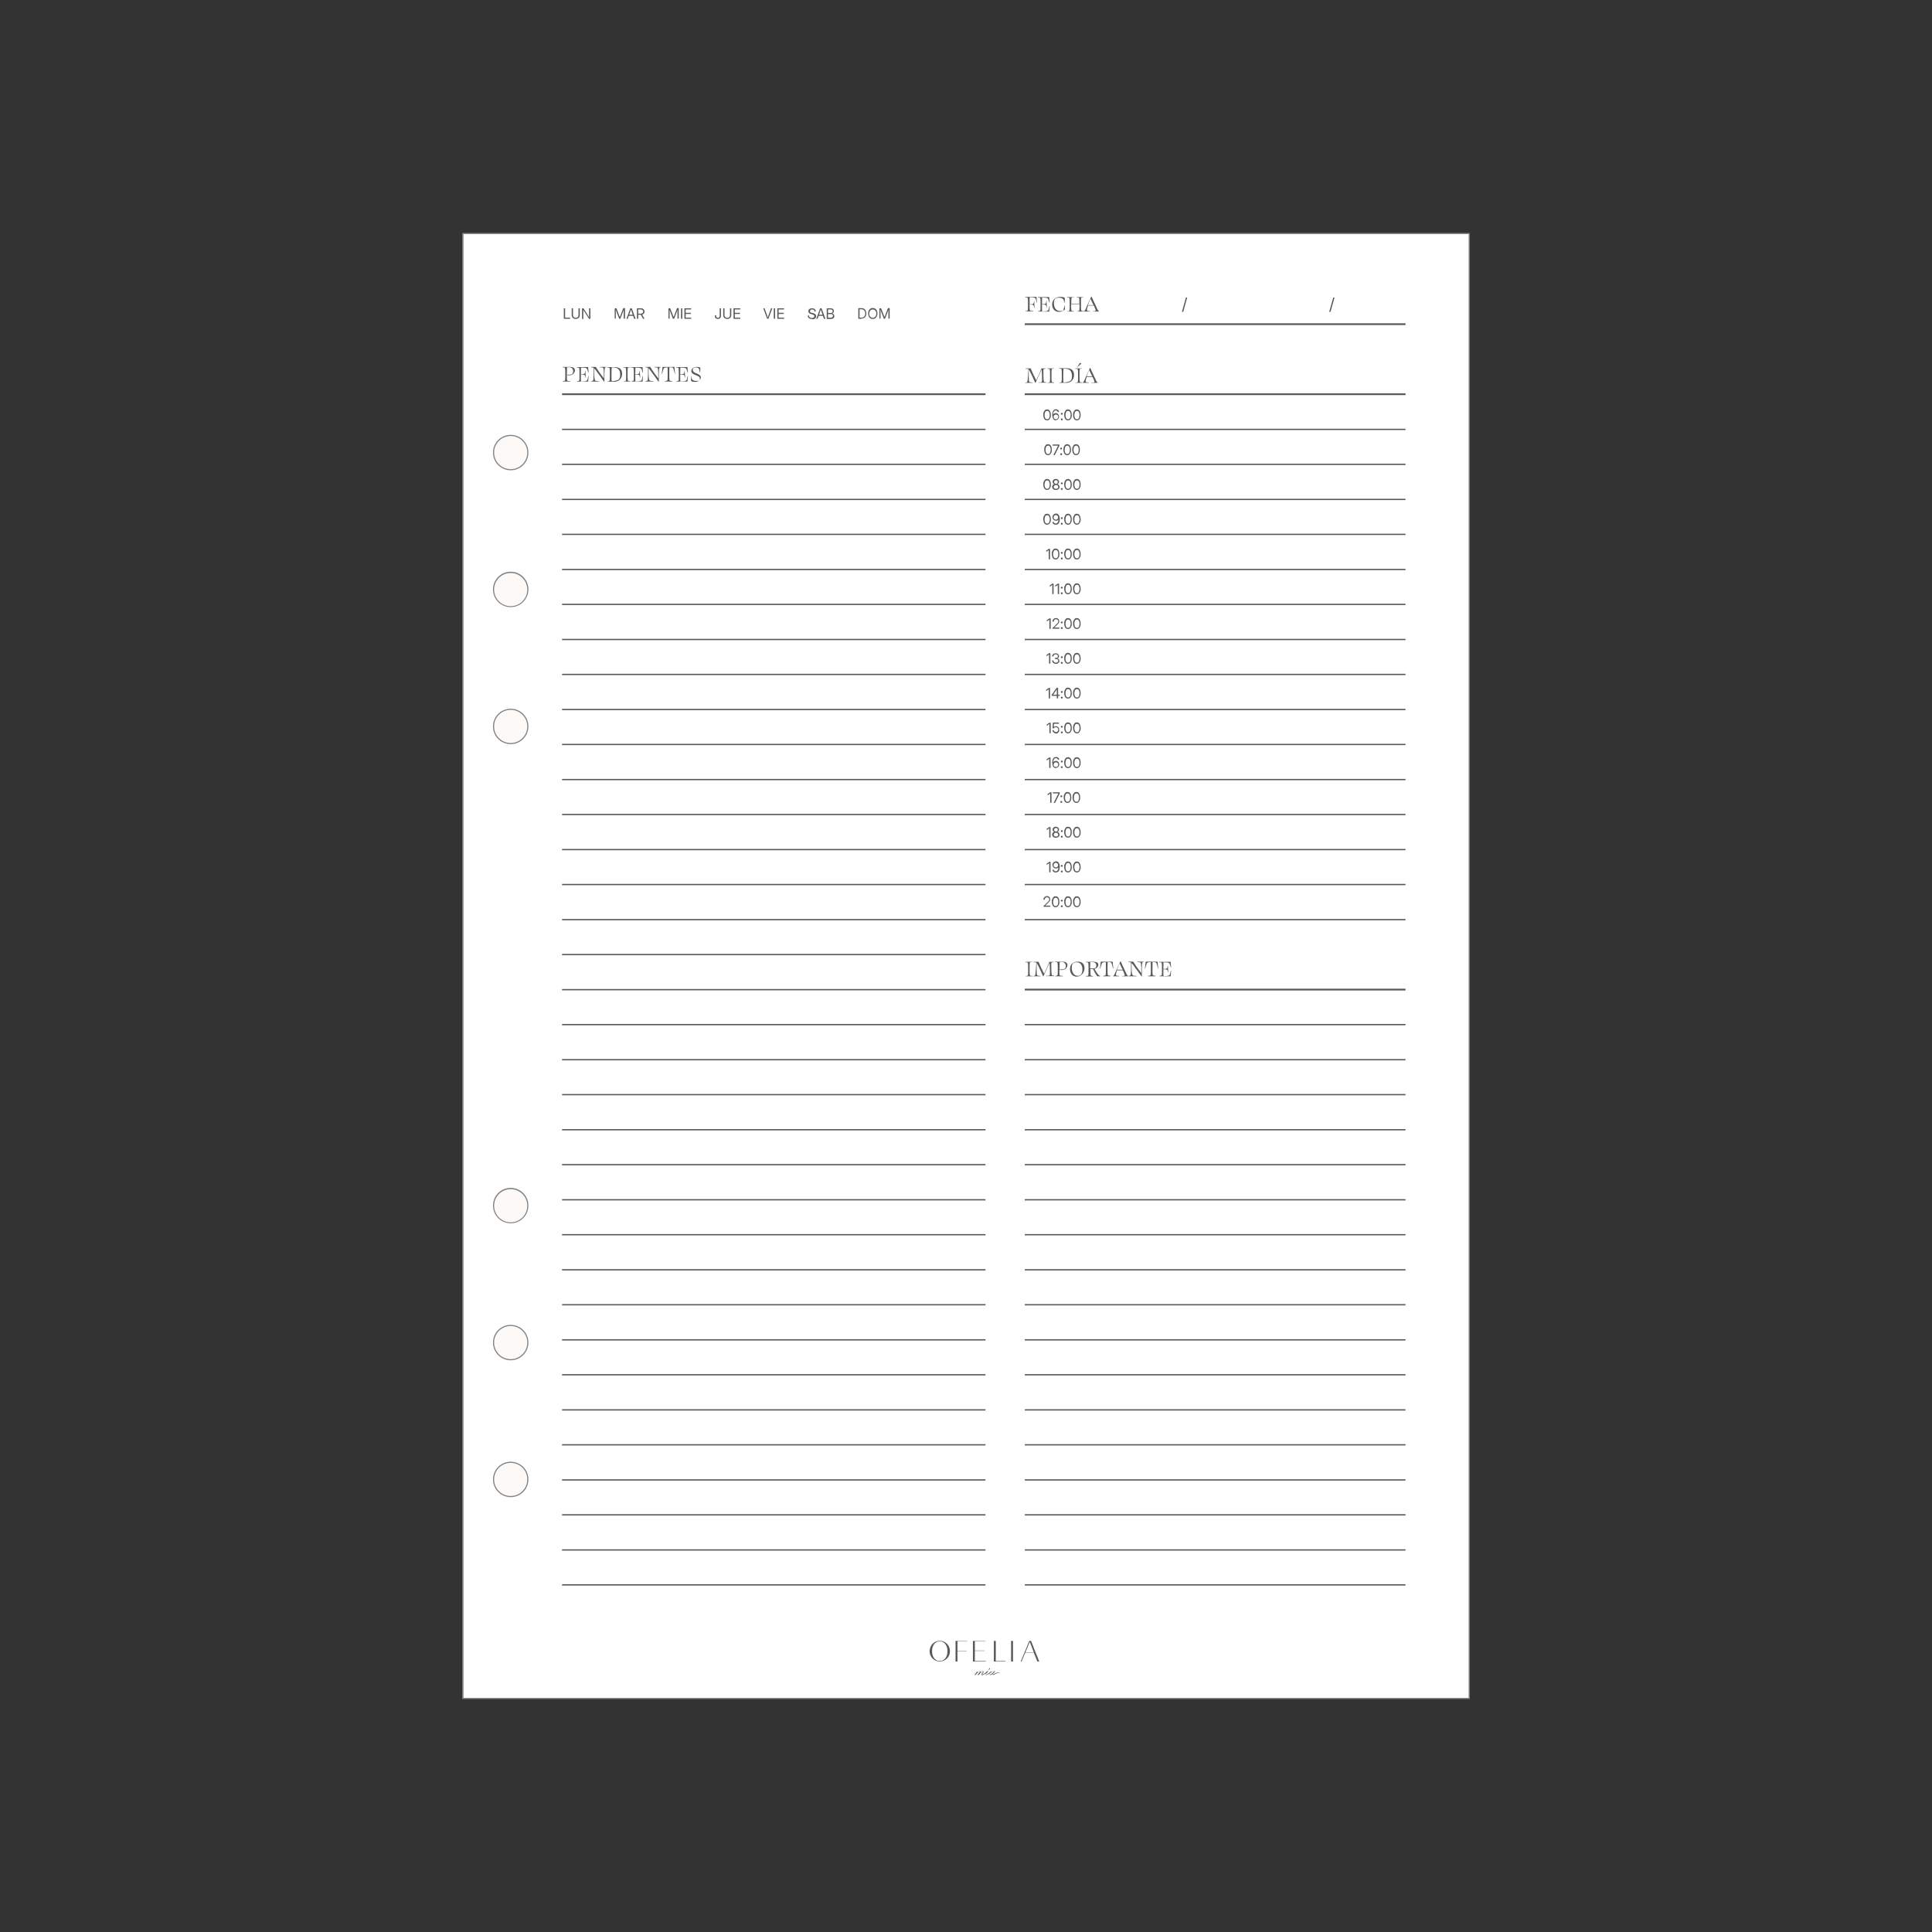 <svg viewBox="0 0 1200 1200" version="1.1" xmlns="http://www.w3.org/2000/svg" id="Capa_1">
  
  <rect x="0" y="0" width="1200" height="1200" fill="#333333" stroke="none"/>
  
  <defs>
    <style>
      .st0 {
        fill: #fff;
      }

      .st1 {
        fill: #595a5c;
      }

      .st2, .st3, .st4 {
        fill: none;
      }

      .st5, .st6, .st7 {
        isolation: isolate;
      }

      .st6 {
        opacity: .1;
      }

      .st8 {
        fill: #828486;
      }

      .st7 {
        opacity: .2;
      }

      .st9 {
        fill: #58595b;
      }

      .st10 {
        display: none;
      }

      .st11 {
        fill: #fcf9f7;
      }

      .st3 {
        stroke: #17bbff;
      }

      .st3, .st4 {
        stroke-miterlimit: 10;
        stroke-width: .5px;
      }

      .st4 {
        stroke: #f0f;
      }
    </style>
  </defs>
  <g class="st10" id="Capa_2">
    <rect height="914.2" width="629.3" y="142.9" x="285.4" class="st4"></rect>
    <g>
      <rect height="700.9" width="482.5" y="249.6" x="620.1" class="st3"></rect>
      <rect height="700.9" width="482.5" y="249.6" x="97.4" class="st3"></rect>
    </g>
  </g>
  <g data-name="Capa_1" id="Capa_11">
    <g>
      <g id="pagina">
        <g>
          <rect height="909.9" width="625" y="145" x="287.5" class="st0"></rect>
          <path d="M912.9,1055.3H287.1V144.7h625.8v910.7ZM287.9,1054.6h624.3V145.4H287.9v909.2Z" class="st8"></path>
        </g>
      </g>
      <g id="orificios">
        <g>
          <circle r="10.6" cy="918.9" cx="317.2" class="st11"></circle>
          <path d="M317.2,929.9c-6.1,0-11-4.9-11-11s4.9-11,11-11,11,4.9,11,11-4.9,11-11,11ZM317.2,908.6c-5.7,0-10.3,4.6-10.3,10.3s4.6,10.3,10.3,10.3,10.3-4.6,10.3-10.3-4.6-10.3-10.3-10.3Z" class="st8"></path>
        </g>
        <g>
          <circle r="10.6" cy="281.1" cx="317.2" class="st11"></circle>
          <path d="M317.2,292.1c-6.1,0-11-4.9-11-11s4.9-11,11-11,11,4.9,11,11-4.9,11-11,11ZM317.2,270.8c-5.7,0-10.3,4.6-10.3,10.3s4.6,10.3,10.3,10.3,10.3-4.6,10.3-10.3-4.6-10.3-10.3-10.3Z" class="st8"></path>
        </g>
        <g>
          <circle r="10.6" cy="366.1" cx="317.2" class="st11"></circle>
          <path d="M317.2,377.1c-6.1,0-11-4.9-11-11s4.9-11,11-11,11,4.9,11,11-4.9,11-11,11ZM317.2,355.9c-5.7,0-10.3,4.6-10.3,10.3s4.6,10.3,10.3,10.3,10.3-4.6,10.3-10.3-4.6-10.3-10.3-10.3Z" class="st8"></path>
        </g>
        <g>
          <circle r="10.6" cy="748.8" cx="317.2" class="st11"></circle>
          <path d="M317.2,759.8c-6.1,0-11-4.9-11-11s4.9-11,11-11,11,4.9,11,11-4.9,11-11,11ZM317.2,738.6c-5.7,0-10.3,4.6-10.3,10.3s4.6,10.3,10.3,10.3,10.3-4.6,10.3-10.3-4.6-10.3-10.3-10.3Z" class="st8"></path>
        </g>
        <g>
          <circle r="10.6" cy="833.9" cx="317.2" class="st11"></circle>
          <path d="M317.2,844.9c-6.1,0-11-4.9-11-11s4.9-11,11-11,11,4.9,11,11-4.9,11-11,11ZM317.2,823.6c-5.7,0-10.3,4.6-10.3,10.3s4.6,10.3,10.3,10.3,10.3-4.6,10.3-10.3-4.6-10.3-10.3-10.3Z" class="st8"></path>
        </g>
        <g>
          <circle r="10.6" cy="451.2" cx="317.2" class="st11"></circle>
          <path d="M317.2,462.2c-6.1,0-11-4.9-11-11s4.9-11,11-11,11,4.9,11,11-4.9,11-11,11ZM317.2,440.9c-5.7,0-10.3,4.6-10.3,10.3s4.6,10.3,10.3,10.3,10.3-4.6,10.3-10.3-4.6-10.3-10.3-10.3Z" class="st8"></path>
        </g>
      </g>
      <g id="base">
        <g>
          <path d="M644.3,1032l-2.1-5.3h-5.5l-2.2,5.3h-.5l5.3-12.8h1.1l5.1,12.8h-1.2ZM636.8,1026.5h5.4l-2.6-6.7-2.8,6.7Z" class="st9"></path>
          <polygon points="604.3 1032 604.3 1019.2 611.9 1019.2 611.9 1019.4 605.5 1019.4 605.5 1025.2 611.5 1025.2 611.5 1025.4 605.5 1025.4 605.5 1031.7 612.3 1031.7 612.3 1032 604.3 1032" class="st9"></polygon>
          <polygon points="593.5 1032 593.5 1019.2 600.7 1019.2 600.7 1019.4 594.7 1019.4 594.7 1025.4 600.4 1025.4 600.4 1025.6 594.7 1025.6 594.7 1032 593.5 1032" class="st9"></polygon>
          <rect height="12.8" width="1.2" y="1019.2" x="628" class="st9"></rect>
          <polygon points="617.3 1032 617.3 1019.2 618.5 1019.2 618.5 1031.7 624.5 1031.7 624.5 1032 617.3 1032" class="st9"></polygon>
          <path d="M583.7,1032c-1.7,0-3.3-.7-4.5-1.9-1.2-1.2-1.8-2.8-1.8-4.5s.7-3.4,1.8-4.6c1.2-1.2,2.8-1.9,4.5-1.9s3.3.7,4.5,1.9c1.2,1.2,1.8,2.8,1.8,4.6s-.6,3.3-1.8,4.5c-1.2,1.2-2.8,1.9-4.5,1.9M583.7,1019.4c-2.8,0-4.8,2.6-4.8,6.2s2,6.1,4.8,6.1,4.8-2.5,4.8-6.1-2-6.2-4.8-6.2" class="st9"></path>
          <path d="M620.9,1038.8c-2.2-.4-4.1,1.6-4.5,1.3,0,0,.3-.4.8-1,.3-.4.7-.7,1-1.1h-.7c-.3.4-.5.6-.6.7,0,0,0-.2,0-.2,0-.3-.2-.4-.6-.4s-1,.2-1.5.6c-.2.1-.3.3-.5.4,0,0,0,0,0,0,0,0,0,0,0,0-.2.2-.5.4-1,.7-.5.3-1.1.5-1.2.4-.1,0,.3-.4.8-1.1.3-.4.7-.7,1-1.1h-.6s0,0-.2.1h0s0,0,0,0c-.2.2-.7.6-1.2,1-1.2.9-1.8,1-2.1,1,0,0,0,0,0,0,0,0,.2-.3.6-.7s.6-.8.6-1-.1-.4-.3-.4c-.4,0-1,.3-1.8,1,.1-.2.2-.4.2-.6s-.1-.4-.3-.4c-.4,0-1,.3-1.8,1,.2-.3.2-.5.2-.6s0-.2,0-.2-.1,0-.2,0-.1,0-.2,0c-.2,0-.4.2-.7.4-.7.5-1.8,1.2-3.5,1.2,0,0,0,0,0,0,0,0,0,0,0,0h.1c1.7,0,2.8-.7,3.5-1.2.4-.2.6-.4.8-.4,0,0,0,0,0,0,0,0,0,0,0,0,0,0-1.2,1.5-1.8,2.2h.6c1.4-1.5,2.3-2.2,3-2.2h.1s-1.8,2.2-1.8,2.2h.7c1.3-1.5,2.3-2.2,3-2.2h.1c-.3.3-.5.6-.8.9-.3.4-.5.7-.5,1s.1.4.4.4.4,0,.6-.2c.6-.2,1.3-.7,1.9-1.2,0,0,0,0,0,0-.2.2-.2.3-.2.3-.1.2-.2.4-.2.6s.1.4.4.4.6-.1,1.2-.4c.3-.2.6-.3.8-.5,0,.1,0,.2,0,.3,0,.4.2.6.6.6s.9-.2,1.4-.7c0,0,0,.2,0,.3,0,.2.1.3.3.4.7,0,2.4-1.7,4.5-1.4,0,0,0,0,.1,0,0,0,0,0,0,0M615.9,1039.6c-.6.4-1,.6-1.3.6s-.2,0-.2-.2c0-.3.3-.6.9-1.1.6-.5,1-.7,1.3-.7s.3,0,.3.3c0,.3-.3.7-.9,1.1" class="st9"></path>
          <path d="M614.4,1037.1c.3-.3.5-.5.5-.8s0-.2-.2-.2-.2.2-.4.5c-.2.4-.4.7-.7.9h0c.3,0,.5-.3.8-.5" class="st9"></path>
        </g>
        <rect height="914.2" width="629.3" y="142.9" x="285.4" class="st2"></rect>
      </g>
      <g id="diseño">
        <rect height="1.1" width="263" y="244.3" x="349.1" class="st9"></rect>
        <rect height="1.1" width="236.5" y="200.8" x="636.5" class="st9"></rect>
        <rect height=".8" width="263" y="266.3" x="349.1" class="st9"></rect>
        <rect height=".8" width="263" y="288" x="349.1" class="st9"></rect>
        <rect height=".8" width="263" y="309.8" x="349.1" class="st9"></rect>
        <rect height=".8" width="263" y="331.5" x="349.1" class="st9"></rect>
        <rect height=".8" width="263" y="353.3" x="349.1" class="st9"></rect>
        <rect height=".8" width="263" y="375" x="349.1" class="st9"></rect>
        <rect height=".8" width="263" y="396.8" x="349.1" class="st9"></rect>
        <rect height=".8" width="263" y="418.5" x="349.1" class="st9"></rect>
        <rect height=".8" width="263" y="440.3" x="349.1" class="st9"></rect>
        <rect height=".8" width="236.5" y="288" x="636.5" class="st9"></rect>
        <rect height=".8" width="236.5" y="266.3" x="636.5" class="st9"></rect>
        <rect height=".8" width="236.5" y="309.8" x="636.5" class="st9"></rect>
        <rect height=".8" width="236.5" y="331.5" x="636.5" class="st9"></rect>
        <rect height=".8" width="236.5" y="353.3" x="636.5" class="st9"></rect>
        <rect height=".8" width="236.5" y="375" x="636.5" class="st9"></rect>
        <rect height=".8" width="236.5" y="396.8" x="636.5" class="st9"></rect>
        <rect height=".8" width="236.5" y="418.5" x="636.5" class="st9"></rect>
        <rect height=".8" width="236.5" y="440.3" x="636.5" class="st9"></rect>
        <rect height=".8" width="236.5" y="462" x="636.5" class="st9"></rect>
        <rect height=".8" width="236.5" y="483.8" x="636.5" class="st9"></rect>
        <rect height=".8" width="236.5" y="505.5" x="636.5" class="st9"></rect>
        <rect height=".8" width="236.5" y="527.3" x="636.5" class="st9"></rect>
        <rect height=".8" width="236.5" y="549" x="636.5" class="st9"></rect>
        <rect height=".8" width="236.5" y="570.8" x="636.5" class="st9"></rect>
        <rect height=".8" width="263" y="462" x="349.1" class="st9"></rect>
        <rect height=".8" width="263" y="483.8" x="349.1" class="st9"></rect>
        <rect height=".8" width="263" y="505.5" x="349.1" class="st9"></rect>
        <rect height=".8" width="263" y="527.3" x="349.1" class="st9"></rect>
        <rect height=".8" width="263" y="549" x="349.1" class="st9"></rect>
        <rect height=".8" width="263" y="570.8" x="349.1" class="st9"></rect>
        <rect height=".8" width="263" y="592.5" x="349.1" class="st9"></rect>
        <rect height=".8" width="263" y="614.3" x="349.1" class="st9"></rect>
        <rect height=".8" width="263" y="636" x="349.1" class="st9"></rect>
        <rect height=".8" width="263" y="657.8" x="349.1" class="st9"></rect>
        <rect height=".8" width="263" y="679.5" x="349.1" class="st9"></rect>
        <rect height=".8" width="263" y="701.3" x="349.1" class="st9"></rect>
        <rect height=".8" width="263" y="723" x="349.1" class="st9"></rect>
        <rect height=".8" width="263" y="744.8" x="349.1" class="st9"></rect>
        <rect height=".8" width="263" y="766.5" x="349.1" class="st9"></rect>
        <rect height=".8" width="263" y="788.3" x="349.1" class="st9"></rect>
        <rect height=".8" width="263" y="810" x="349.1" class="st9"></rect>
        <rect height=".8" width="263" y="831.8" x="349.1" class="st9"></rect>
        <rect height=".8" width="263" y="853.5" x="349.1" class="st9"></rect>
        <rect height=".8" width="263" y="875.3" x="349.1" class="st9"></rect>
        <rect height=".8" width="263" y="897" x="349.1" class="st9"></rect>
        <rect height=".8" width="263" y="918.8" x="349.1" class="st9"></rect>
        <rect height=".8" width="263" y="940.5" x="349.1" class="st9"></rect>
        <rect height=".8" width="263" y="962.3" x="349.1" class="st9"></rect>
        <rect height=".8" width="263" y="984" x="349.1" class="st9"></rect>
        <rect height=".8" width="236.5" y="636" x="636.5" class="st9"></rect>
        <rect height="1.1" width="236.5" y="614.1" x="636.5" class="st9"></rect>
        <rect height=".8" width="236.5" y="657.8" x="636.5" class="st9"></rect>
        <rect height=".8" width="236.5" y="679.5" x="636.5" class="st9"></rect>
        <rect height=".8" width="236.5" y="701.3" x="636.5" class="st9"></rect>
        <rect height=".8" width="236.5" y="723" x="636.5" class="st9"></rect>
        <rect height=".8" width="236.5" y="744.8" x="636.5" class="st9"></rect>
        <rect height=".8" width="236.5" y="766.5" x="636.5" class="st9"></rect>
        <rect height=".8" width="236.5" y="788.3" x="636.5" class="st9"></rect>
        <rect height=".8" width="236.5" y="810" x="636.5" class="st9"></rect>
        <rect height=".8" width="236.5" y="831.8" x="636.5" class="st9"></rect>
        <rect height=".8" width="236.5" y="853.5" x="636.5" class="st9"></rect>
        <rect height=".8" width="236.5" y="875.3" x="636.5" class="st9"></rect>
        <rect height=".8" width="236.5" y="897" x="636.5" class="st9"></rect>
        <rect height=".8" width="236.5" y="918.8" x="636.5" class="st9"></rect>
        <rect height=".8" width="236.5" y="940.5" x="636.5" class="st9"></rect>
        <rect height=".8" width="236.5" y="962.3" x="636.5" class="st9"></rect>
        <rect height=".8" width="236.5" y="984" x="636.5" class="st9"></rect>
        <g class="st5">
          <path d="M639.5,189c2.2,0,2.4-.2,2.6-1l.2-1.1h.1c0,1.1.1,3.5.2,4.5h-.1l-.3-1.1c-.3-1-.5-1.1-2.7-1.2,0,3.8,0,3.9.9,4h1.3c0,.1,0,.3,0,.3h-4.8v-.2h.8c.8-.3.8-.4.8-4.2s0-4.2-.8-4.3h-.9v-.3h7c0,1,.2,2.3.3,3.5h-.2l-.4-1.6c-.4-1.4-.6-1.6-3.9-1.7-.1.4-.1,1-.1,4.1v.2Z" class="st9"></path>
          <path d="M652,193.5h-7.2v-.2l.9-.2c.6-.1.6-.2.6-4s0-4.2-.8-4.3h-.9v-.3h7.1c0,1,.2,2.3.3,3.5h-.2l-.5-1.6c-.4-1.4-.7-1.5-4-1.6,0,.4-.1,1-.1,4.1,2.2,0,2.4-.2,2.5-1l.2-1.1h.1c0,1.1.2,3.4.3,4.4h-.1l-.3-1c-.3-.9-.5-1.1-2.7-1.1,0,3.2,0,3.9.1,4.3,3.4-.1,3.8-.3,4.1-1.6l.4-1.7h.2c-.1,1.2-.2,2.5-.3,3.5Z" class="st9"></path>
          <path d="M660.9,191.4l.2-1.6h.2c0,.9.2,1.6.2,2.4-.8.8-2,1.5-3.8,1.5-2.7,0-4.2-2-4.2-4.7s2.2-4.6,4.9-4.6,2.4.4,3,.7c0,1-.1,2-.2,3h-.2l-.2-1.3c-.3-1.2-1.2-1.9-3.2-1.9s-3,1.1-3,3.3c0,3.2,1.5,5,4,5s1.9-.5,2.1-1.9Z" class="st9"></path>
          <path d="M670.3,188.9c-.8,0-1.7,0-2.5,0s-1.7,0-2.5,0c0,4.1,0,4.2.8,4.3h.9v.3h-4.2v-.2h.9c.7-.3.7-.4.7-4.1s0-4.3-.7-4.4h-.9v-.3h4.2v.2h-1c-.6.2-.6.4-.6,3.9.9,0,1.7,0,2.5,0s1.7,0,2.5,0c0-3.6,0-3.7-.7-3.8h-.9v-.3h4.2v.2h-1c-.6.2-.6.4-.6,4.1s0,4.3.8,4.4h.9v.3h-4.2v-.2h.9c.7-.3.7-.4.7-4.1v-.3Z" class="st9"></path>
          <path d="M677,193.5h-3.8v-.2h.2c.6-.2,1.3-2.5,4.4-9.1h.2c.4,1,1.4,3.2,2,4.4,1.4,3.1,1.9,4.3,2.4,4.6h.2v.3h-3.9v-.2h1.1c.5-.1.8-.2.8-.5s-.6-1.8-1.2-3c-.6,0-1.1,0-1.7,0s-1.3,0-1.9,0c-.5,1.3-.7,2.3-.7,2.6,0,.5.3.7.8.8h1.2v.3ZM679.2,189.6c0,0,0-.2-.1-.3-.5-1.1-1.4-2.9-1.8-3.7-.6,1.4-1.2,2.8-1.6,3.9.6,0,1.2,0,1.8,0s1.1,0,1.6,0Z" class="st9"></path>
        </g>
        <g class="st5">
          <path d="M637.8,597.7h-.9v-.3h4.2v.2h-1c-.6.2-.6.4-.6,4.1s0,4.3.8,4.4h.9v.3h-4.2v-.2h.9c.7-.3.7-.4.7-4.1s0-4.3-.7-4.4Z" class="st9"></path>
          <path d="M646.3,606.4h-4.7v-.2h.8c.8-.3.8-.7,1.3-8.3-.2-.1-.5-.2-.8-.2h-.9c0-.1,0-.3,0-.3h3.1c1.1,2.8,2.3,5.2,3.4,7.4,1.5-3.1,2.2-4.6,3.3-7.4h2.7v.2s-.9.1-.9.1c-.7.1-.7.2-.6,4,.1,4.1.2,4.2,1,4.3h.8v.3h-4.9v-.2h1.4c.9-.2.9-.4.8-4.2-.1-2.6-.1-3.6-.2-3.9-1.3,2.7-2.1,4.6-3.8,8.4h-.2c-1.1-2.5-2.5-5.7-3.7-7.8-.1-.2-.2-.4-.3-.5-.1,7.4,0,7.8.8,7.9l1.6.2v.2Z" class="st9"></path>
          <path d="M660.2,606.4h-4.8v-.2l.9-.2c.7-.1.7-.2.7-4s0-4.3-.8-4.4h-.8v-.3h4.6c2.1,0,3,.9,3,2.2s-1.3,3-3.3,3-1.1,0-1.7-.3c0,3.6,0,3.7.7,3.8l1.5.2v.2ZM658.1,602.1c.6,0,1.2,0,1.9,0,1.3,0,2-.8,2-2.1s-.8-2.5-2.4-2.5-.9,0-1.4.2c0,.4-.1,1.1-.1,4v.4Z" class="st9"></path>
          <path d="M668.7,606.6c-2.5,0-4.1-2-4.1-4.8s1.9-4.5,4.8-4.5,4.2,1.6,4.2,4.1-2,5.2-4.8,5.2ZM669.4,606.1c1.9,0,2.9-1.3,2.9-4s-1.3-4.4-3.6-4.4-3,1-3,3.5,1.3,4.9,3.7,4.9Z" class="st9"></path>
          <path d="M677.8,606.1l1.2.2v.2h-4.5v-.2l.9-.2c.7-.1.7-.2.7-4s0-4.3-.8-4.4h-.8v-.3h4.8c2,0,2.9.7,2.9,1.8s-.9,2.2-2.4,2.6c1.3,2.5,2.6,4,3.1,4.2l.5.2v.2h-1.8c-.5-.5-1.6-2.2-2.7-4.5h0c-.5,0-1.1,0-1.6-.2h0c0,4.2,0,4.3.7,4.4ZM680.9,599.7c0-1.4-.8-2.1-2.5-2.1s-.9,0-1.2.1c0,.3-.1,1.1-.1,3.7.7,0,1.2.1,1.9.1,1.4,0,2-.7,2-1.9Z" class="st9"></path>
          <path d="M689.7,606.4h-4.6v-.2l.9-.2c.9-.2.9-.2.9-4s0-3.9-.1-4.4c-2.2.1-2.3.3-2.7,1.6l-.7,2.4h-.2c.2-1.5.4-3,.5-4.3h7.4c0,1.2.3,2.8.4,4.2h-.2s-.6-2.4-.6-2.4c-.4-1.3-.4-1.5-2.7-1.6,0,.6-.1,1.7-.1,4.1,0,4.2,0,4.2,1,4.4h.8v.3Z" class="st9"></path>
          <path d="M695.1,606.4h-3.8v-.2h.2c.6-.2,1.3-2.5,4.4-9.1h.2c.4,1,1.4,3.2,2,4.4,1.4,3.1,1.9,4.3,2.4,4.6h.2v.3h-3.9v-.2h1c.5-.1.8-.2.8-.5s-.6-1.8-1.2-3c-.6,0-1.1,0-1.7,0s-1.3,0-1.9,0c-.4,1.3-.7,2.3-.7,2.6,0,.5.3.7.8.8h1.2v.3ZM697.3,602.4c0,0,0-.2-.1-.3-.5-1.1-1.4-2.9-1.8-3.7-.6,1.4-1.2,2.8-1.6,3.9.6,0,1.2,0,1.8,0s1.1,0,1.6,0Z" class="st9"></path>
          <path d="M703.2,598.7c-.1-.2-.3-.4-.4-.5,0,7.1.4,7.7,1.4,7.8l1.8.2v.2h-5.1v-.2l.8-.2c.8-.2.8-.6.8-8.1-.2-.1-.5-.2-.8-.3h-.8v-.3h3c1.1,1.9,2.9,4.5,5,7.1,0-6.3-.2-6.6-.9-6.7l-1.7-.2v-.2h4.2v.2h-.5c-.7.3-.8.9-.8,7.3s0,1.3,0,1.7h-.2c-1.3-1.9-4.1-5.8-5.7-7.9Z" class="st9"></path>
          <path d="M717.6,606.4h-4.6v-.2l.9-.2c.9-.2.9-.2.9-4s0-3.9-.1-4.4c-2.2.1-2.3.3-2.7,1.6l-.7,2.4h-.2c.2-1.5.4-3,.5-4.3h7.4c0,1.2.3,2.8.4,4.2h-.2s-.6-2.4-.6-2.4c-.4-1.3-.4-1.5-2.7-1.6,0,.6-.1,1.7-.1,4.1,0,4.2,0,4.2,1,4.4h.8v.3Z" class="st9"></path>
          <path d="M727.4,606.4h-7.2v-.2l.9-.2c.6-.1.6-.2.6-4s0-4.2-.8-4.3h-.9v-.3h7.1c0,1,.2,2.3.3,3.5h-.2l-.5-1.6c-.4-1.4-.7-1.5-4-1.6,0,.4-.1,1-.1,4.1,2.2,0,2.4-.2,2.5-1l.2-1.1h.1c0,1.1.2,3.4.3,4.4h-.1l-.3-1c-.3-.9-.5-1.1-2.7-1.1,0,3.2,0,3.9.1,4.3,3.4-.1,3.8-.3,4.1-1.6l.4-1.7h.2c-.1,1.2-.2,2.5-.3,3.5Z" class="st9"></path>
        </g>
        <rect height="1.1" width="236.5" y="244.3" x="636.5" class="st9"></rect>
        <g class="st5">
          <path d="M641.4,237.8h-4.7v-.2h.8c.8-.3.8-.7,1.3-8.3-.2-.1-.5-.2-.8-.2h-.9c0-.1,0-.3,0-.3h3.1c1.1,2.8,2.3,5.2,3.4,7.4,1.5-3.1,2.2-4.6,3.3-7.4h2.7v.2s-.9.1-.9.1c-.7.1-.7.2-.6,4,.1,4.1.2,4.2,1,4.3h.8v.3h-4.9v-.2h1.4c.9-.2.9-.4.8-4.2-.1-2.6-.1-3.6-.2-3.9-1.3,2.7-2.1,4.6-3.8,8.4h-.2c-1.1-2.5-2.5-5.7-3.7-7.8-.1-.2-.2-.4-.3-.5-.1,7.4,0,7.8.8,7.9l1.6.2v.2Z" class="st9"></path>
          <path d="M651.4,229.1h-.9v-.3h4.2v.2h-1c-.6.2-.6.4-.6,4.1s0,4.3.8,4.4h.9v.3h-4.2v-.2h.9c.7-.3.7-.4.7-4.1s0-4.3-.7-4.4Z" class="st9"></path>
          <path d="M667.1,232.9c0,2.8-1.9,4.9-4.8,4.9h-4.4v-.2h.8c.8-.3.8-.4.8-4.2s0-4.3-.7-4.4h-.9v-.3h4.6c3.1,0,4.6,1.6,4.6,4.1ZM660.6,237.6c4.5-.4,5.2-1.2,5.2-4.1s-1.3-4.5-4.4-4.5-.6,0-.8,0c-.1.5-.2,1.4-.2,4.2s0,3.8.2,4.3Z" class="st9"></path>
          <path d="M668.8,229.1h-.9v-.3h4.2v.2h-1c-.6.2-.6.4-.6,4.1s0,4.3.8,4.4h.9v.3h-4.2v-.2h.9c.7-.3.7-.4.7-4.1s0-4.3-.7-4.4ZM671.6,225.8c-.8.8-1.8,1.7-2.5,2.4h-.1c.6-.9,1.2-1.9,1.7-2.8.3.1.7.2,1,.3h0Z" class="st9"></path>
          <path d="M676.2,237.8h-3.8v-.2h.2c.6-.2,1.3-2.5,4.4-9.1h.2c.4,1,1.4,3.2,2,4.4,1.4,3.1,1.9,4.3,2.4,4.6h.2v.3h-3.9v-.2h1.1c.5-.1.8-.2.8-.5s-.6-1.8-1.2-3c-.6,0-1.1,0-1.7,0s-1.3,0-1.9,0c-.5,1.3-.7,2.3-.7,2.6,0,.5.3.7.8.8h1.2v.3ZM678.4,233.8c0,0,0-.2-.1-.3-.5-1.1-1.4-2.9-1.8-3.7-.6,1.4-1.2,2.8-1.6,3.9.6,0,1.2,0,1.8,0s1.1,0,1.6,0Z" class="st9"></path>
        </g>
        <g class="st5">
          <path d="M650.4,261.1c-.5,0-.9-.1-1.3-.4-.4-.3-.6-.7-.8-1.2-.2-.5-.3-1.1-.3-1.8s0-1.3.3-1.8c.2-.5.5-.9.8-1.2.3-.3.8-.4,1.2-.4s.9.1,1.3.4c.4.3.6.7.8,1.2.2.5.3,1.1.3,1.8s0,1.3-.3,1.8c-.2.5-.5.9-.8,1.2-.4.3-.8.4-1.3.4ZM650.4,260.4c.3,0,.6-.1.9-.3.2-.2.4-.5.5-.9.1-.4.2-.9.2-1.4s0-1-.2-1.4c-.1-.4-.3-.7-.5-.9-.2-.2-.5-.3-.9-.3s-.6.1-.9.3c-.2.2-.4.5-.5.9-.1.4-.2.9-.2,1.4s0,1,.2,1.4c.1.4.3.7.5.9.2.2.5.3.9.3Z" class="st9"></path>
          <path d="M655.9,261.1c-.3,0-.7,0-.9-.2-.3-.1-.5-.3-.7-.6s-.4-.6-.5-1c-.1-.4-.2-.8-.2-1.4s0-1.1.1-1.5c0-.4.2-.8.4-1.2.2-.3.4-.6.7-.7.3-.2.6-.3,1-.3s.7,0,1,.2c.3.1.5.3.7.6s.3.6.3.9h-.8c0-.3-.2-.6-.4-.7-.2-.2-.5-.3-.8-.3s-.7.1-.9.3c-.2.2-.4.5-.6.9-.1.4-.2.8-.2,1.3h0c.1-.2.2-.3.4-.4.2-.1.4-.2.6-.3.2,0,.4-.1.7-.1.4,0,.7,0,1,.3.3.2.6.4.7.8.2.3.3.7.3,1.1s0,.8-.3,1.1c-.2.3-.4.6-.8.8-.3.2-.7.3-1.1.3ZM655.9,260.4c.3,0,.5,0,.7-.2.2-.1.4-.3.5-.5s.2-.5.2-.8,0-.5-.2-.7c-.1-.2-.3-.4-.5-.5-.2-.1-.4-.2-.7-.2s-.4,0-.6.1-.3.2-.5.3c-.1.1-.2.3-.3.5,0,.2-.1.4-.1.6s0,.5.2.7.3.4.5.5.5.2.7.2Z" class="st9"></path>
          <path d="M659.5,257.6c-.2,0-.3,0-.4-.2-.1-.1-.2-.2-.2-.4s0-.3.2-.4c.1-.1.2-.2.4-.2s.3,0,.4.2c.1.1.2.2.2.4s0,.3-.2.4c-.1.1-.2.2-.4.2ZM659.5,261.1c-.2,0-.3,0-.4-.2-.1-.1-.2-.2-.2-.4s0-.3.2-.4c.1-.1.2-.2.4-.2s.3,0,.4.2c.1.1.2.2.2.4s0,.3-.2.4c-.1.1-.2.2-.4.2Z" class="st9"></path>
          <path d="M663.4,261.1c-.5,0-.9-.1-1.3-.4-.4-.3-.6-.7-.8-1.2-.2-.5-.3-1.1-.3-1.8s0-1.3.3-1.8c.2-.5.5-.9.8-1.2.3-.3.8-.4,1.2-.4s.9.1,1.3.4c.4.3.6.7.8,1.2.2.5.3,1.1.3,1.8s0,1.3-.3,1.8c-.2.5-.5.9-.8,1.2-.4.3-.8.4-1.3.4ZM663.4,260.4c.3,0,.6-.1.9-.3.2-.2.4-.5.5-.9.1-.4.2-.9.2-1.4s0-1-.2-1.4c-.1-.4-.3-.7-.5-.9-.2-.2-.5-.3-.9-.3s-.6.1-.9.3c-.2.2-.4.5-.5.9-.1.4-.2.9-.2,1.4s0,1,.2,1.4c.1.4.3.7.5.9.2.2.5.3.9.3Z" class="st9"></path>
          <path d="M668.9,261.1c-.5,0-.9-.1-1.3-.4-.4-.3-.6-.7-.8-1.2-.2-.5-.3-1.1-.3-1.8s0-1.3.3-1.8c.2-.5.5-.9.8-1.2.3-.3.8-.4,1.2-.4s.9.1,1.3.4c.4.3.6.7.8,1.2.2.5.3,1.1.3,1.8s0,1.3-.3,1.8c-.2.5-.5.9-.8,1.2-.4.3-.8.4-1.3.4ZM668.9,260.4c.3,0,.6-.1.9-.3.2-.2.4-.5.5-.9.1-.4.2-.9.2-1.4s0-1-.2-1.4c-.1-.4-.3-.7-.5-.9-.2-.2-.5-.3-.9-.3s-.6.1-.9.3c-.2.2-.4.5-.5.9-.1.4-.2.9-.2,1.4s0,1,.2,1.4c.1.4.3.7.5.9.2.2.5.3.9.3Z" class="st9"></path>
        </g>
        <g class="st5">
          <path d="M651,282.7c-.5,0-.9-.1-1.3-.4-.4-.3-.6-.7-.8-1.2-.2-.5-.3-1.1-.3-1.8s0-1.3.3-1.8c.2-.5.5-.9.8-1.2.3-.3.8-.4,1.2-.4s.9.1,1.3.4c.4.3.6.7.8,1.2.2.5.3,1.1.3,1.8s0,1.3-.3,1.8c-.2.5-.5.9-.8,1.2-.4.3-.8.4-1.3.4ZM651,282c.3,0,.6-.1.9-.3.2-.2.4-.5.5-.9.1-.4.2-.9.2-1.4s0-1-.2-1.4c-.1-.4-.3-.7-.5-.9-.2-.2-.5-.3-.9-.3s-.6.1-.9.3c-.2.2-.4.5-.5.9-.1.4-.2.9-.2,1.4s0,1,.2,1.4c.1.4.3.7.5.9.2.2.5.3.9.3Z" class="st9"></path>
          <path d="M654.3,282.6l2.9-5.8h0s-3.4,0-3.4,0v-.7h4.2v.8l-2.9,5.8h-.8Z" class="st9"></path>
          <path d="M659.1,279.2c-.2,0-.3,0-.4-.2-.1-.1-.2-.2-.2-.4s0-.3.2-.4c.1-.1.2-.2.4-.2s.3,0,.4.2c.1.1.2.2.2.4s0,.3-.2.4c-.1.1-.2.2-.4.2ZM659.1,282.7c-.2,0-.3,0-.4-.2-.1-.1-.2-.2-.2-.4s0-.3.2-.4c.1-.1.2-.2.4-.2s.3,0,.4.2c.1.1.2.2.2.4s0,.3-.2.4c-.1.1-.2.2-.4.2Z" class="st9"></path>
          <path d="M662.9,282.7c-.5,0-.9-.1-1.3-.4-.4-.3-.6-.7-.8-1.2-.2-.5-.3-1.1-.3-1.8s0-1.3.3-1.8c.2-.5.5-.9.8-1.2.3-.3.8-.4,1.2-.4s.9.1,1.3.4c.4.3.6.7.8,1.2.2.5.3,1.1.3,1.8s0,1.3-.3,1.8c-.2.5-.5.9-.8,1.2-.4.3-.8.4-1.3.4ZM662.9,282c.3,0,.6-.1.9-.3.2-.2.4-.5.5-.9.1-.4.2-.9.2-1.4s0-1-.2-1.4c-.1-.4-.3-.7-.5-.9-.2-.2-.5-.3-.9-.3s-.6.1-.9.3c-.2.2-.4.5-.5.9-.1.4-.2.9-.2,1.4s0,1,.2,1.4c.1.4.3.7.5.9.2.2.5.3.9.3Z" class="st9"></path>
          <path d="M668.4,282.7c-.5,0-.9-.1-1.3-.4-.4-.3-.6-.7-.8-1.2-.2-.5-.3-1.1-.3-1.8s0-1.3.3-1.8c.2-.5.5-.9.8-1.2.3-.3.8-.4,1.2-.4s.9.1,1.3.4c.4.3.6.7.8,1.2.2.5.3,1.1.3,1.8s0,1.3-.3,1.8c-.2.5-.5.9-.8,1.2-.4.3-.8.4-1.3.4ZM668.4,282c.3,0,.6-.1.9-.3.2-.2.4-.5.5-.9.1-.4.2-.9.2-1.4s0-1-.2-1.4c-.1-.4-.3-.7-.5-.9-.2-.2-.5-.3-.9-.3s-.6.1-.9.3c-.2.2-.4.5-.5.9-.1.4-.2.9-.2,1.4s0,1,.2,1.4c.1.4.3.7.5.9.2.2.5.3.9.3Z" class="st9"></path>
        </g>
        <g class="st5">
          <path d="M650.4,304.3c-.5,0-.9-.1-1.3-.4-.4-.3-.6-.7-.8-1.2-.2-.5-.3-1.1-.3-1.8s0-1.3.3-1.8c.2-.5.5-.9.8-1.2.3-.3.8-.4,1.2-.4s.9.1,1.3.4c.4.3.6.7.8,1.2.2.5.3,1.1.3,1.8s0,1.3-.3,1.8c-.2.5-.5.9-.8,1.2-.4.3-.8.4-1.3.4ZM650.4,303.6c.3,0,.6-.1.9-.3.2-.2.4-.5.5-.9.1-.4.2-.9.2-1.4s0-1-.2-1.4c-.1-.4-.3-.7-.5-.9-.2-.2-.5-.3-.9-.3s-.6.1-.9.3c-.2.2-.4.5-.5.9-.1.4-.2.9-.2,1.4s0,1,.2,1.4c.1.4.3.7.5.9.2.2.5.3.9.3Z" class="st9"></path>
          <path d="M655.8,304.3c-.4,0-.8,0-1.2-.2-.3-.2-.6-.4-.8-.7-.2-.3-.3-.6-.3-1s0-.6.2-.8c.1-.2.3-.4.5-.6s.4-.3.7-.3h0c-.3,0-.6-.2-.8-.5-.2-.3-.3-.6-.3-1s0-.6.3-.9.4-.5.7-.6c.3-.2.6-.2,1-.2s.7,0,1,.2.5.4.7.6.3.6.3.9-.1.7-.3,1-.5.4-.8.5h0c.3,0,.5.1.7.3s.4.4.5.6.2.5.2.8,0,.7-.3,1c-.2.3-.5.5-.8.7s-.7.2-1.2.2ZM655.8,303.6c.3,0,.5,0,.8-.1.2,0,.4-.2.5-.4.1-.2.2-.4.2-.6s0-.5-.2-.7-.3-.3-.5-.4c-.2-.1-.5-.2-.7-.2s-.5,0-.7.2c-.2.1-.4.3-.5.4s-.2.4-.2.7,0,.4.2.6c.1.2.3.3.5.4.2,0,.5.1.8.1ZM655.8,300.5c.2,0,.5,0,.6-.1.2,0,.3-.2.4-.4s.2-.4.2-.6,0-.4-.1-.6c0-.2-.2-.3-.4-.4s-.4-.1-.6-.1-.5,0-.6.1-.3.2-.4.4c-.1.2-.2.4-.2.6s0,.4.2.6c.1.2.2.3.4.4.2,0,.4.1.6.1Z" class="st9"></path>
          <path d="M659.5,300.8c-.2,0-.3,0-.4-.2-.1-.1-.2-.2-.2-.4s0-.3.2-.4c.1-.1.2-.2.4-.2s.3,0,.4.2c.1.1.2.2.2.4s0,.3-.2.4c-.1.1-.2.2-.4.2ZM659.5,304.3c-.2,0-.3,0-.4-.2-.1-.1-.2-.2-.2-.4s0-.3.2-.4c.1-.1.2-.2.4-.2s.3,0,.4.2c.1.1.2.2.2.4s0,.3-.2.4c-.1.1-.2.2-.4.2Z" class="st9"></path>
          <path d="M663.4,304.3c-.5,0-.9-.1-1.3-.4-.4-.3-.6-.7-.8-1.2-.2-.5-.3-1.1-.3-1.8s0-1.3.3-1.8c.2-.5.5-.9.8-1.2.3-.3.8-.4,1.2-.4s.9.1,1.3.4c.4.3.6.7.8,1.2.2.5.3,1.1.3,1.8s0,1.3-.3,1.8c-.2.5-.5.9-.8,1.2-.4.3-.8.4-1.3.4ZM663.4,303.6c.3,0,.6-.1.9-.3.2-.2.4-.5.5-.9.1-.4.2-.9.2-1.4s0-1-.2-1.4c-.1-.4-.3-.7-.5-.9-.2-.2-.5-.3-.9-.3s-.6.1-.9.3c-.2.2-.4.5-.5.9-.1.4-.2.9-.2,1.4s0,1,.2,1.4c.1.4.3.7.5.9.2.2.5.3.9.3Z" class="st9"></path>
          <path d="M668.9,304.3c-.5,0-.9-.1-1.3-.4-.4-.3-.6-.7-.8-1.2-.2-.5-.3-1.1-.3-1.8s0-1.3.3-1.8c.2-.5.5-.9.8-1.2.3-.3.8-.4,1.2-.4s.9.1,1.3.4c.4.3.6.7.8,1.2.2.5.3,1.1.3,1.8s0,1.3-.3,1.8c-.2.5-.5.9-.8,1.2-.4.3-.8.4-1.3.4ZM668.9,303.6c.3,0,.6-.1.9-.3.2-.2.4-.5.5-.9.1-.4.2-.9.2-1.4s0-1-.2-1.4c-.1-.4-.3-.7-.5-.9-.2-.2-.5-.3-.9-.3s-.6.1-.9.3c-.2.2-.4.5-.5.9-.1.4-.2.9-.2,1.4s0,1,.2,1.4c.1.4.3.7.5.9.2.2.5.3.9.3Z" class="st9"></path>
        </g>
        <g class="st5">
          <path d="M650.4,325.9c-.5,0-.9-.1-1.3-.4-.4-.3-.6-.7-.8-1.2-.2-.5-.3-1.1-.3-1.8s0-1.3.3-1.8c.2-.5.5-.9.8-1.2.3-.3.8-.4,1.2-.4s.9.1,1.3.4c.4.3.6.7.8,1.2.2.5.3,1.1.3,1.8s0,1.3-.3,1.8c-.2.5-.5.9-.8,1.2-.4.3-.8.4-1.3.4ZM650.4,325.2c.3,0,.6-.1.9-.3.2-.2.4-.5.5-.9.1-.4.2-.9.2-1.4s0-1-.2-1.4c-.1-.4-.3-.7-.5-.9-.2-.2-.5-.3-.9-.3s-.6.1-.9.3c-.2.2-.4.5-.5.9-.1.4-.2.9-.2,1.4s0,1,.2,1.4c.1.4.3.7.5.9.2.2.5.3.9.3Z" class="st9"></path>
          <path d="M655.7,325.9c-.4,0-.7,0-1-.2-.3-.1-.5-.3-.7-.6-.2-.3-.3-.6-.3-.9h.8c0,.3.2.6.4.7.2.2.5.3.8.3s.7-.1.9-.3c.2-.2.4-.5.6-.9.1-.4.2-.8.2-1.3h0c-.1.2-.2.3-.4.4-.2.1-.4.2-.6.3s-.4,0-.7,0c-.4,0-.7,0-1-.3-.3-.2-.6-.4-.7-.8-.2-.3-.3-.7-.3-1.1s0-.8.3-1.1c.2-.3.4-.6.8-.8.3-.2.7-.3,1.1-.3.3,0,.7,0,.9.2.3.1.5.3.7.6.2.3.4.6.5,1,.1.4.2.8.2,1.4s0,1.1-.1,1.5-.2.8-.4,1.2c-.2.3-.4.6-.7.7-.3.2-.7.3-1.1.3ZM655.7,322.8c.2,0,.4,0,.6-.1.2,0,.3-.2.5-.3.1-.1.2-.3.3-.5s.1-.4.1-.6,0-.5-.2-.7c-.1-.2-.3-.4-.5-.5-.2-.1-.5-.2-.7-.2s-.5,0-.7.2c-.2.1-.4.3-.5.5-.1.2-.2.5-.2.8s0,.5.2.7c.1.2.3.4.5.5.2.1.4.2.7.2Z" class="st9"></path>
          <path d="M659.5,322.4c-.2,0-.3,0-.4-.2-.1-.1-.2-.2-.2-.4s0-.3.2-.4c.1-.1.2-.2.4-.2s.3,0,.4.2c.1.1.2.2.2.4s0,.3-.2.4c-.1.1-.2.2-.4.2ZM659.5,325.9c-.2,0-.3,0-.4-.2-.1-.1-.2-.2-.2-.4s0-.3.2-.4c.1-.1.2-.2.4-.2s.3,0,.4.2c.1.1.2.2.2.4s0,.3-.2.4c-.1.1-.2.2-.4.2Z" class="st9"></path>
          <path d="M663.4,325.9c-.5,0-.9-.1-1.3-.4-.4-.3-.6-.7-.8-1.2-.2-.5-.3-1.1-.3-1.8s0-1.3.3-1.8c.2-.5.5-.9.8-1.2.3-.3.8-.4,1.2-.4s.9.1,1.3.4c.4.3.6.7.8,1.2.2.5.3,1.1.3,1.8s0,1.3-.3,1.8c-.2.5-.5.9-.8,1.2-.4.3-.8.4-1.3.4ZM663.4,325.2c.3,0,.6-.1.9-.3.2-.2.4-.5.5-.9.1-.4.2-.9.2-1.4s0-1-.2-1.4c-.1-.4-.3-.7-.5-.9-.2-.2-.5-.3-.9-.3s-.6.1-.9.3c-.2.2-.4.5-.5.9-.1.4-.2.9-.2,1.4s0,1,.2,1.4c.1.4.3.7.5.9.2.2.5.3.9.3Z" class="st9"></path>
          <path d="M668.9,325.9c-.5,0-.9-.1-1.3-.4-.4-.3-.6-.7-.8-1.2-.2-.5-.3-1.1-.3-1.8s0-1.3.3-1.8c.2-.5.5-.9.8-1.2.3-.3.8-.4,1.2-.4s.9.1,1.3.4c.4.3.6.7.8,1.2.2.5.3,1.1.3,1.8s0,1.3-.3,1.8c-.2.5-.5.9-.8,1.2-.4.3-.8.4-1.3.4ZM668.9,325.2c.3,0,.6-.1.9-.3.2-.2.4-.5.5-.9.1-.4.2-.9.2-1.4s0-1-.2-1.4c-.1-.4-.3-.7-.5-.9-.2-.2-.5-.3-.9-.3s-.6.1-.9.3c-.2.2-.4.5-.5.9-.1.4-.2.9-.2,1.4s0,1,.2,1.4c.1.4.3.7.5.9.2.2.5.3.9.3Z" class="st9"></path>
        </g>
        <g class="st5">
          <path d="M652.2,340.9v6.5h-.8v-5.7h0l-1.6,1.1v-.8l1.6-1.1h.8Z" class="st9"></path>
          <path d="M655.7,347.5c-.5,0-.9-.1-1.3-.4-.4-.3-.6-.7-.8-1.2-.2-.5-.3-1.1-.3-1.8s0-1.3.3-1.8c.2-.5.5-.9.8-1.2.3-.3.8-.4,1.2-.4s.9.1,1.3.4c.4.3.6.7.8,1.2.2.5.3,1.1.3,1.8s0,1.3-.3,1.8c-.2.5-.5.9-.8,1.2-.4.3-.8.4-1.3.4ZM655.7,346.8c.3,0,.6-.1.9-.3.2-.2.4-.5.5-.9.1-.4.2-.9.2-1.4s0-1-.2-1.4c-.1-.4-.3-.7-.5-.9-.2-.2-.5-.3-.9-.3s-.6.1-.9.3c-.2.2-.4.5-.5.9-.1.4-.2.9-.2,1.4s0,1,.2,1.4c.1.4.3.7.5.9.2.2.5.3.9.3Z" class="st9"></path>
          <path d="M659.5,344c-.2,0-.3,0-.4-.2-.1-.1-.2-.2-.2-.4s0-.3.2-.4c.1-.1.2-.2.4-.2s.3,0,.4.2c.1.1.2.2.2.4s0,.3-.2.4c-.1.1-.2.2-.4.2ZM659.5,347.5c-.2,0-.3,0-.4-.2-.1-.1-.2-.2-.2-.4s0-.3.2-.4c.1-.1.2-.2.4-.2s.3,0,.4.2c.1.1.2.2.2.4s0,.3-.2.4c-.1.1-.2.2-.4.2Z" class="st9"></path>
          <path d="M663.4,347.5c-.5,0-.9-.1-1.3-.4-.4-.3-.6-.7-.8-1.2-.2-.5-.3-1.1-.3-1.8s0-1.3.3-1.8c.2-.5.5-.9.8-1.2.3-.3.8-.4,1.2-.4s.9.1,1.3.4c.4.3.6.7.8,1.2.2.5.3,1.1.3,1.8s0,1.3-.3,1.8c-.2.5-.5.9-.8,1.2-.4.3-.8.4-1.3.4ZM663.4,346.8c.3,0,.6-.1.9-.3.2-.2.4-.5.5-.9.1-.4.2-.9.2-1.4s0-1-.2-1.4c-.1-.4-.3-.7-.5-.9-.2-.2-.5-.3-.9-.3s-.6.1-.9.3c-.2.2-.4.5-.5.9-.1.4-.2.9-.2,1.4s0,1,.2,1.4c.1.4.3.7.5.9.2.2.5.3.9.3Z" class="st9"></path>
          <path d="M668.9,347.5c-.5,0-.9-.1-1.3-.4-.4-.3-.6-.7-.8-1.2-.2-.5-.3-1.1-.3-1.8s0-1.3.3-1.8c.2-.5.5-.9.8-1.2.3-.3.8-.4,1.2-.4s.9.1,1.3.4c.4.3.6.7.8,1.2.2.5.3,1.1.3,1.8s0,1.3-.3,1.8c-.2.5-.5.9-.8,1.2-.4.3-.8.4-1.3.4ZM668.9,346.8c.3,0,.6-.1.9-.3.2-.2.4-.5.5-.9.1-.4.2-.9.2-1.4s0-1-.2-1.4c-.1-.4-.3-.7-.5-.9-.2-.2-.5-.3-.9-.3s-.6.1-.9.3c-.2.2-.4.5-.5.9-.1.4-.2.9-.2,1.4s0,1,.2,1.4c.1.4.3.7.5.9.2.2.5.3.9.3Z" class="st9"></path>
        </g>
        <g class="st5">
          <path d="M654.4,362.5v6.5h-.8v-5.7h0l-1.6,1.1v-.8l1.6-1.1h.8Z" class="st9"></path>
          <path d="M657.8,362.5v6.5h-.8v-5.7h0l-1.6,1.1v-.8l1.6-1.1h.8Z" class="st9"></path>
          <path d="M659.5,365.6c-.2,0-.3,0-.4-.2-.1-.1-.2-.2-.2-.4s0-.3.2-.4c.1-.1.2-.2.4-.2s.3,0,.4.2c.1.1.2.2.2.4s0,.3-.2.4c-.1.1-.2.2-.4.2ZM659.5,369.1c-.2,0-.3,0-.4-.2-.1-.1-.2-.2-.2-.4s0-.3.2-.4c.1-.1.2-.2.4-.2s.3,0,.4.2c.1.1.2.2.2.4s0,.3-.2.4c-.1.1-.2.2-.4.2Z" class="st9"></path>
          <path d="M663.4,369.1c-.5,0-.9-.1-1.3-.4-.4-.3-.6-.7-.8-1.2-.2-.5-.3-1.1-.3-1.8s0-1.3.3-1.8c.2-.5.5-.9.8-1.2.3-.3.8-.4,1.2-.4s.9.1,1.3.4c.4.3.6.7.8,1.2.2.5.3,1.1.3,1.8s0,1.3-.3,1.8c-.2.5-.5.9-.8,1.2-.4.3-.8.4-1.3.4ZM663.4,368.4c.3,0,.6-.1.9-.3.2-.2.4-.5.5-.9.1-.4.2-.9.2-1.4s0-1-.2-1.4c-.1-.4-.3-.7-.5-.9-.2-.2-.5-.3-.9-.3s-.6.1-.9.3c-.2.2-.4.5-.5.9-.1.4-.2.9-.2,1.4s0,1,.2,1.4c.1.4.3.7.5.9.2.2.5.3.9.3Z" class="st9"></path>
          <path d="M668.9,369.1c-.5,0-.9-.1-1.3-.4-.4-.3-.6-.7-.8-1.2-.2-.5-.3-1.1-.3-1.8s0-1.3.3-1.8c.2-.5.5-.9.8-1.2.3-.3.8-.4,1.2-.4s.9.1,1.3.4c.4.3.6.7.8,1.2.2.5.3,1.1.3,1.8s0,1.3-.3,1.8c-.2.5-.5.9-.8,1.2-.4.3-.8.4-1.3.4ZM668.9,368.4c.3,0,.6-.1.9-.3.2-.2.4-.5.5-.9.1-.4.2-.9.2-1.4s0-1-.2-1.4c-.1-.4-.3-.7-.5-.9-.2-.2-.5-.3-.9-.3s-.6.1-.9.3c-.2.2-.4.5-.5.9-.1.4-.2.9-.2,1.4s0,1,.2,1.4c.1.4.3.7.5.9.2.2.5.3.9.3Z" class="st9"></path>
        </g>
        <g class="st5">
          <path d="M652.6,384.1v6.5h-.8v-5.7h0l-1.6,1.1v-.8l1.6-1.1h.8Z" class="st9"></path>
          <path d="M653.8,390.6v-.6l2.3-2.2c.3-.3.5-.5.7-.7.2-.2.3-.4.4-.6,0-.2.1-.4.1-.6s0-.5-.2-.7c-.1-.2-.3-.3-.5-.4s-.4-.2-.7-.2-.5,0-.7.2c-.2.1-.4.3-.5.5-.1.2-.2.5-.2.8h-.8c0-.4,0-.8.3-1.1.2-.3.4-.6.7-.8.3-.2.7-.3,1.1-.3s.8,0,1.1.2.6.4.7.7c.2.3.3.6.3,1s0,.5-.1.8c0,.2-.3.5-.5.7s-.5.5-.8.9l-1.7,1.6h0s3.2,0,3.2,0v.7h-4.3Z" class="st9"></path>
          <path d="M659.5,387.2c-.2,0-.3,0-.4-.2-.1-.1-.2-.2-.2-.4s0-.3.2-.4c.1-.1.2-.2.4-.2s.3,0,.4.2c.1.1.2.2.2.4s0,.3-.2.4c-.1.1-.2.2-.4.2ZM659.5,390.7c-.2,0-.3,0-.4-.2-.1-.1-.2-.2-.2-.4s0-.3.2-.4c.1-.1.2-.2.4-.2s.3,0,.4.2c.1.1.2.2.2.4s0,.3-.2.4c-.1.1-.2.2-.4.2Z" class="st9"></path>
          <path d="M663.4,390.7c-.5,0-.9-.1-1.3-.4-.4-.3-.6-.7-.8-1.2-.2-.5-.3-1.1-.3-1.8s0-1.3.3-1.8c.2-.5.5-.9.8-1.2.3-.3.8-.4,1.2-.4s.9.1,1.3.4c.4.3.6.7.8,1.2.2.5.3,1.1.3,1.8s0,1.3-.3,1.8c-.2.5-.5.9-.8,1.2-.4.3-.8.4-1.3.4ZM663.4,390c.3,0,.6-.1.9-.3.2-.2.4-.5.5-.9.1-.4.2-.9.2-1.4s0-1-.2-1.4c-.1-.4-.3-.7-.5-.9-.2-.2-.5-.3-.9-.3s-.6.1-.9.3c-.2.2-.4.5-.5.9-.1.4-.2.9-.2,1.4s0,1,.2,1.4c.1.4.3.7.5.9.2.2.5.3.9.3Z" class="st9"></path>
          <path d="M668.9,390.7c-.5,0-.9-.1-1.3-.4-.4-.3-.6-.7-.8-1.2-.2-.5-.3-1.1-.3-1.8s0-1.3.3-1.8c.2-.5.5-.9.8-1.2.3-.3.8-.4,1.2-.4s.9.1,1.3.4c.4.3.6.7.8,1.2.2.5.3,1.1.3,1.8s0,1.3-.3,1.8c-.2.5-.5.9-.8,1.2-.4.3-.8.4-1.3.4ZM668.9,390c.3,0,.6-.1.9-.3.2-.2.4-.5.5-.9.1-.4.2-.9.2-1.4s0-1-.2-1.4c-.1-.4-.3-.7-.5-.9-.2-.2-.5-.3-.9-.3s-.6.1-.9.3c-.2.2-.4.5-.5.9-.1.4-.2.9-.2,1.4s0,1,.2,1.4c.1.4.3.7.5.9.2.2.5.3.9.3Z" class="st9"></path>
        </g>
        <g class="st5">
          <path d="M652.4,405.7v6.5h-.8v-5.7h0l-1.6,1.1v-.8l1.6-1.1h.8Z" class="st9"></path>
          <path d="M655.8,412.3c-.4,0-.8,0-1.2-.3-.3-.2-.6-.4-.8-.7-.2-.3-.3-.7-.3-1.1h.8c0,.3,0,.5.2.7.1.2.3.4.5.5.2.1.5.2.8.2s.6,0,.8-.2c.2-.1.4-.2.5-.4.1-.2.2-.4.2-.6s0-.4-.2-.6c-.1-.2-.3-.3-.6-.4s-.5-.1-.8-.1h-.5v-.7h.5c.3,0,.5,0,.7-.1.2,0,.4-.2.5-.4s.2-.4.2-.6,0-.4-.2-.6-.3-.3-.5-.4c-.2,0-.4-.1-.7-.1s-.5,0-.7.2c-.2.1-.4.2-.5.4-.1.2-.2.4-.2.7h-.8c0-.4,0-.7.3-1,.2-.3.4-.5.8-.7.3-.2.7-.2,1.1-.2s.8,0,1.1.2c.3.2.6.4.7.6.2.3.3.6.3.9s-.1.6-.3.9c-.2.3-.5.4-.9.5h0c.3,0,.5.2.7.3s.4.3.5.5c.1.2.2.5.2.7,0,.4,0,.7-.3,1-.2.3-.5.5-.8.7-.3.2-.7.2-1.2.2Z" class="st9"></path>
          <path d="M659.5,408.8c-.2,0-.3,0-.4-.2-.1-.1-.2-.2-.2-.4s0-.3.2-.4c.1-.1.2-.2.4-.2s.3,0,.4.2c.1.1.2.2.2.4s0,.3-.2.4c-.1.1-.2.2-.4.2ZM659.5,412.3c-.2,0-.3,0-.4-.2-.1-.1-.2-.2-.2-.4s0-.3.2-.4c.1-.1.2-.2.4-.2s.3,0,.4.2c.1.1.2.2.2.4s0,.3-.2.4c-.1.1-.2.2-.4.2Z" class="st9"></path>
          <path d="M663.4,412.3c-.5,0-.9-.1-1.3-.4-.4-.3-.6-.7-.8-1.2-.2-.5-.3-1.1-.3-1.8s0-1.3.3-1.8c.2-.5.5-.9.8-1.2.3-.3.8-.4,1.2-.4s.9.1,1.3.4c.4.3.6.7.8,1.2.2.5.3,1.1.3,1.8s0,1.3-.3,1.8c-.2.5-.5.9-.8,1.2-.4.3-.8.4-1.3.4ZM663.4,411.6c.3,0,.6-.1.9-.3.2-.2.4-.5.5-.9.1-.4.2-.9.2-1.4s0-1-.2-1.4c-.1-.4-.3-.7-.5-.9-.2-.2-.5-.3-.9-.3s-.6.1-.9.3c-.2.2-.4.5-.5.9-.1.4-.2.9-.2,1.4s0,1,.2,1.4c.1.4.3.7.5.9.2.2.5.3.9.3Z" class="st9"></path>
          <path d="M668.9,412.3c-.5,0-.9-.1-1.3-.4-.4-.3-.6-.7-.8-1.2-.2-.5-.3-1.1-.3-1.8s0-1.3.3-1.8c.2-.5.5-.9.8-1.2.3-.3.8-.4,1.2-.4s.9.1,1.3.4c.4.3.6.7.8,1.2.2.5.3,1.1.3,1.8s0,1.3-.3,1.8c-.2.5-.5.9-.8,1.2-.4.3-.8.4-1.3.4ZM668.9,411.6c.3,0,.6-.1.9-.3.2-.2.4-.5.5-.9.1-.4.2-.9.2-1.4s0-1-.2-1.4c-.1-.4-.3-.7-.5-.9-.2-.2-.5-.3-.9-.3s-.6.1-.9.3c-.2.2-.4.5-.5.9-.1.4-.2.9-.2,1.4s0,1,.2,1.4c.1.4.3.7.5.9.2.2.5.3.9.3Z" class="st9"></path>
        </g>
        <g class="st5">
          <path d="M652.2,427.3v6.5h-.8v-5.7h0l-1.6,1.1v-.8l1.6-1.1h.8Z" class="st9"></path>
          <path d="M653.2,432.3v-.7l3.1-4.4h.5v.9h-.3l-2.4,3.4h0s4.1,0,4.1,0v.7h-5ZM656.4,433.8v-6.5h.8v6.5h-.8Z" class="st9"></path>
          <path d="M659.5,430.4c-.2,0-.3,0-.4-.2-.1-.1-.2-.2-.2-.4s0-.3.2-.4c.1-.1.2-.2.4-.2s.3,0,.4.2c.1.1.2.2.2.4s0,.3-.2.4c-.1.1-.2.2-.4.2ZM659.5,433.9c-.2,0-.3,0-.4-.2-.1-.1-.2-.2-.2-.4s0-.3.2-.4c.1-.1.2-.2.4-.2s.3,0,.4.2c.1.1.2.2.2.4s0,.3-.2.4c-.1.1-.2.2-.4.2Z" class="st9"></path>
          <path d="M663.4,433.9c-.5,0-.9-.1-1.3-.4-.4-.3-.6-.7-.8-1.2-.2-.5-.3-1.1-.3-1.8s0-1.3.3-1.8c.2-.5.5-.9.8-1.2.3-.3.8-.4,1.2-.4s.9.1,1.3.4c.4.3.6.7.8,1.2.2.5.3,1.1.3,1.8s0,1.3-.3,1.8c-.2.5-.5.9-.8,1.2-.4.3-.8.4-1.3.4ZM663.4,433.2c.3,0,.6-.1.9-.3.2-.2.4-.5.5-.9.1-.4.2-.9.2-1.4s0-1-.2-1.4c-.1-.4-.3-.7-.5-.9-.2-.2-.5-.3-.9-.3s-.6.1-.9.3c-.2.2-.4.5-.5.9-.1.4-.2.9-.2,1.4s0,1,.2,1.4c.1.4.3.7.5.9.2.2.5.3.9.3Z" class="st9"></path>
          <path d="M668.9,433.9c-.5,0-.9-.1-1.3-.4-.4-.3-.6-.7-.8-1.2-.2-.5-.3-1.1-.3-1.8s0-1.3.3-1.8c.2-.5.5-.9.8-1.2.3-.3.8-.4,1.2-.4s.9.1,1.3.4c.4.3.6.7.8,1.2.2.5.3,1.1.3,1.8s0,1.3-.3,1.8c-.2.5-.5.9-.8,1.2-.4.3-.8.4-1.3.4ZM668.9,433.2c.3,0,.6-.1.9-.3.2-.2.4-.5.5-.9.1-.4.2-.9.2-1.4s0-1-.2-1.4c-.1-.4-.3-.7-.5-.9-.2-.2-.5-.3-.9-.3s-.6.1-.9.3c-.2.2-.4.5-.5.9-.1.4-.2.9-.2,1.4s0,1,.2,1.4c.1.4.3.7.5.9.2.2.5.3.9.3Z" class="st9"></path>
        </g>
        <g class="st5">
          <path d="M652.6,448.9v6.5h-.8v-5.7h0l-1.6,1.1v-.8l1.6-1.1h.8Z" class="st9"></path>
          <path d="M655.9,455.5c-.4,0-.8,0-1.1-.3-.3-.2-.6-.4-.8-.7-.2-.3-.3-.6-.3-1h.8c0,.2,0,.4.2.6.1.2.3.3.5.4s.4.2.7.2.5,0,.7-.2.4-.3.5-.5.2-.5.2-.8,0-.6-.2-.8c-.1-.2-.3-.4-.5-.5-.2-.1-.4-.2-.7-.2s-.6,0-.9.2c-.2.1-.4.3-.5.5h-.8s.3-3.6.3-3.6h3.7v.7h-3l-.2,2.1h0c.2-.2.4-.3.7-.4.2,0,.5-.1.8-.1s.6,0,.8.2.5.3.6.5c.2.2.3.4.4.7,0,.3.1.6.1.9s0,.8-.3,1.2c-.2.3-.4.6-.8.8s-.7.3-1.1.3Z" class="st9"></path>
          <path d="M659.5,452c-.2,0-.3,0-.4-.2-.1-.1-.2-.2-.2-.4s0-.3.2-.4c.1-.1.2-.2.4-.2s.3,0,.4.2c.1.1.2.2.2.4s0,.3-.2.4c-.1.1-.2.2-.4.2ZM659.5,455.5c-.2,0-.3,0-.4-.2-.1-.1-.2-.2-.2-.4s0-.3.2-.4c.1-.1.2-.2.4-.2s.3,0,.4.2c.1.1.2.2.2.4s0,.3-.2.4c-.1.1-.2.2-.4.2Z" class="st9"></path>
          <path d="M663.4,455.5c-.5,0-.9-.1-1.3-.4-.4-.3-.6-.7-.8-1.2-.2-.5-.3-1.1-.3-1.8s0-1.3.3-1.8c.2-.5.5-.9.8-1.2.3-.3.8-.4,1.2-.4s.9.1,1.3.4c.4.3.6.7.8,1.2.2.5.3,1.1.3,1.8s0,1.3-.3,1.8c-.2.5-.5.9-.8,1.2-.4.3-.8.4-1.3.4ZM663.4,454.8c.3,0,.6-.1.9-.3.2-.2.4-.5.5-.9.1-.4.2-.9.2-1.4s0-1-.2-1.4c-.1-.4-.3-.7-.5-.9-.2-.2-.5-.3-.9-.3s-.6.1-.9.3c-.2.2-.4.5-.5.9-.1.4-.2.9-.2,1.4s0,1,.2,1.4c.1.4.3.7.5.9.2.2.5.3.9.3Z" class="st9"></path>
          <path d="M668.9,455.5c-.5,0-.9-.1-1.3-.4-.4-.3-.6-.7-.8-1.2-.2-.5-.3-1.1-.3-1.8s0-1.3.3-1.8c.2-.5.5-.9.8-1.2.3-.3.8-.4,1.2-.4s.9.1,1.3.4c.4.3.6.7.8,1.2.2.5.3,1.1.3,1.8s0,1.3-.3,1.8c-.2.5-.5.9-.8,1.2-.4.3-.8.4-1.3.4ZM668.9,454.8c.3,0,.6-.1.9-.3.2-.2.4-.5.5-.9.1-.4.2-.9.2-1.4s0-1-.2-1.4c-.1-.4-.3-.7-.5-.9-.2-.2-.5-.3-.9-.3s-.6.1-.9.3c-.2.2-.4.5-.5.9-.1.4-.2.9-.2,1.4s0,1,.2,1.4c.1.4.3.7.5.9.2.2.5.3.9.3Z" class="st9"></path>
        </g>
        <g class="st5">
          <path d="M652.5,470.5v6.5h-.8v-5.7h0l-1.6,1.1v-.8l1.6-1.1h.8Z" class="st9"></path>
          <path d="M655.9,477.1c-.3,0-.7,0-.9-.2-.3-.1-.5-.3-.7-.6s-.4-.6-.5-1c-.1-.4-.2-.8-.2-1.4s0-1.1.1-1.5c0-.4.2-.8.4-1.2.2-.3.4-.6.7-.7.3-.2.6-.3,1.1-.3s.7,0,1,.2c.3.1.5.3.7.6s.3.6.3.9h-.8c0-.3-.2-.6-.4-.7-.2-.2-.5-.3-.8-.3s-.7.1-.9.3c-.2.2-.4.5-.6.9-.1.4-.2.8-.2,1.3h0c.1-.2.2-.3.4-.4.2-.1.4-.2.6-.3.2,0,.4-.1.7-.1.4,0,.7,0,1,.3.3.2.6.4.7.8.2.3.3.7.3,1.1s0,.8-.3,1.1c-.2.3-.4.6-.8.8-.3.2-.7.3-1.1.3ZM655.9,476.4c.3,0,.5,0,.7-.2.2-.1.4-.3.5-.5s.2-.5.2-.8,0-.5-.2-.7c-.1-.2-.3-.4-.5-.5-.2-.1-.4-.2-.7-.2s-.4,0-.6.1-.3.2-.5.3c-.1.1-.2.3-.3.5,0,.2-.1.4-.1.6s0,.5.2.7c.1.2.3.4.5.5s.5.2.7.2Z" class="st9"></path>
          <path d="M659.5,473.6c-.2,0-.3,0-.4-.2-.1-.1-.2-.2-.2-.4s0-.3.2-.4c.1-.1.2-.2.4-.2s.3,0,.4.2c.1.1.2.2.2.4s0,.3-.2.4c-.1.1-.2.2-.4.2ZM659.5,477.1c-.2,0-.3,0-.4-.2-.1-.1-.2-.2-.2-.4s0-.3.2-.4c.1-.1.2-.2.4-.2s.3,0,.4.2c.1.1.2.2.2.4s0,.3-.2.4c-.1.1-.2.2-.4.2Z" class="st9"></path>
          <path d="M663.4,477.1c-.5,0-.9-.1-1.3-.4-.4-.3-.6-.7-.8-1.2-.2-.5-.3-1.1-.3-1.8s0-1.3.3-1.8c.2-.5.5-.9.8-1.2.3-.3.8-.4,1.2-.4s.9.1,1.3.4c.4.3.6.7.8,1.2.2.5.3,1.1.3,1.8s0,1.3-.3,1.8c-.2.5-.5.9-.8,1.2-.4.3-.8.4-1.3.4ZM663.4,476.4c.3,0,.6-.1.9-.3.2-.2.4-.5.5-.9.1-.4.2-.9.2-1.4s0-1-.2-1.4c-.1-.4-.3-.7-.5-.9-.2-.2-.5-.3-.9-.3s-.6.1-.9.3c-.2.2-.4.5-.5.9-.1.4-.2.9-.2,1.4s0,1,.2,1.4c.1.4.3.7.5.9.2.2.5.3.9.3Z" class="st9"></path>
          <path d="M668.9,477.1c-.5,0-.9-.1-1.3-.4-.4-.3-.6-.7-.8-1.2-.2-.5-.3-1.1-.3-1.8s0-1.3.3-1.8c.2-.5.5-.9.8-1.2.3-.3.8-.4,1.2-.4s.9.1,1.3.4c.4.3.6.7.8,1.2.2.5.3,1.1.3,1.8s0,1.3-.3,1.8c-.2.5-.5.9-.8,1.2-.4.3-.8.4-1.3.4ZM668.9,476.4c.3,0,.6-.1.9-.3.2-.2.4-.5.5-.9.1-.4.2-.9.2-1.4s0-1-.2-1.4c-.1-.4-.3-.7-.5-.9-.2-.2-.5-.3-.9-.3s-.6.1-.9.3c-.2.2-.4.5-.5.9-.1.4-.2.9-.2,1.4s0,1,.2,1.4c.1.4.3.7.5.9.2.2.5.3.9.3Z" class="st9"></path>
        </g>
        <g class="st5">
          <path d="M653.1,492.1v6.5h-.8v-5.7h0l-1.6,1.1v-.8l1.6-1.1h.8Z" class="st9"></path>
          <path d="M654.5,498.6l2.9-5.8h0s-3.4,0-3.4,0v-.7h4.2v.8l-2.9,5.8h-.8Z" class="st9"></path>
          <path d="M659.2,495.2c-.2,0-.3,0-.4-.2-.1-.1-.2-.2-.2-.4s0-.3.2-.4c.1-.1.2-.2.4-.2s.3,0,.4.2c.1.1.2.2.2.4s0,.3-.2.4c-.1.1-.2.2-.4.2ZM659.2,498.7c-.2,0-.3,0-.4-.2-.1-.1-.2-.2-.2-.4s0-.3.2-.4c.1-.1.2-.2.4-.2s.3,0,.4.2c.1.1.2.2.2.4s0,.3-.2.4c-.1.1-.2.2-.4.2Z" class="st9"></path>
          <path d="M663.1,498.7c-.5,0-.9-.1-1.3-.4-.4-.3-.6-.7-.8-1.2-.2-.5-.3-1.1-.3-1.8s0-1.3.3-1.8c.2-.5.5-.9.8-1.2.3-.3.8-.4,1.2-.4s.9.1,1.3.4c.4.3.6.7.8,1.2.2.5.3,1.1.3,1.8s0,1.3-.3,1.8c-.2.5-.5.9-.8,1.2-.4.3-.8.4-1.3.4ZM663.1,498c.3,0,.6-.1.9-.3.2-.2.4-.5.5-.9.1-.4.2-.9.2-1.4s0-1-.2-1.4c-.1-.4-.3-.7-.5-.9-.2-.2-.5-.3-.9-.3s-.6.1-.9.3c-.2.2-.4.5-.5.9-.1.4-.2.9-.2,1.4s0,1,.2,1.4c.1.4.3.7.5.9.2.2.5.3.9.3Z" class="st9"></path>
          <path d="M668.6,498.7c-.5,0-.9-.1-1.3-.4-.4-.3-.6-.7-.8-1.2-.2-.5-.3-1.1-.3-1.8s0-1.3.3-1.8c.2-.5.5-.9.8-1.2.3-.3.8-.4,1.2-.4s.9.1,1.3.4c.4.3.6.7.8,1.2.2.5.3,1.1.3,1.8s0,1.3-.3,1.8c-.2.5-.5.9-.8,1.2-.4.3-.8.4-1.3.4ZM668.6,498c.3,0,.6-.1.9-.3.2-.2.4-.5.5-.9.1-.4.2-.9.2-1.4s0-1-.2-1.4c-.1-.4-.3-.7-.5-.9-.2-.2-.5-.3-.9-.3s-.6.1-.9.3c-.2.2-.4.5-.5.9-.1.4-.2.9-.2,1.4s0,1,.2,1.4c.1.4.3.7.5.9.2.2.5.3.9.3Z" class="st9"></path>
        </g>
        <g class="st5">
          <path d="M652.5,513.7v6.5h-.8v-5.7h0l-1.6,1.1v-.8l1.6-1.1h.8Z" class="st9"></path>
          <path d="M655.8,520.3c-.4,0-.8,0-1.2-.2-.3-.2-.6-.4-.8-.7-.2-.3-.3-.6-.3-1s0-.6.2-.8c.1-.2.3-.4.5-.6s.4-.3.7-.3h0c-.3,0-.6-.2-.8-.5-.2-.3-.3-.6-.3-1s0-.6.3-.9.4-.5.7-.6c.3-.2.6-.2,1-.2s.7,0,1,.2.5.4.7.6.3.6.3.9-.1.7-.3,1-.5.4-.8.5h0c.3,0,.5.1.7.3s.4.4.5.6.2.5.2.8,0,.7-.3,1c-.2.3-.5.5-.8.7s-.7.2-1.2.2ZM655.8,519.6c.3,0,.5,0,.8-.1.2,0,.4-.2.5-.4.1-.2.2-.4.2-.6s0-.5-.2-.7-.3-.3-.5-.4c-.2-.1-.5-.2-.7-.2s-.5,0-.7.2c-.2.1-.4.3-.5.4s-.2.4-.2.7,0,.4.2.6c.1.2.3.3.5.4.2,0,.5.1.8.1ZM655.8,516.5c.2,0,.5,0,.6-.1.2,0,.3-.2.4-.4s.2-.4.2-.6,0-.4-.1-.6c0-.2-.2-.3-.4-.4s-.4-.1-.6-.1-.5,0-.6.1-.3.2-.4.4c-.1.2-.2.4-.2.6s0,.4.2.6c.1.2.2.3.4.4.2,0,.4.1.6.1Z" class="st9"></path>
          <path d="M659.5,516.8c-.2,0-.3,0-.4-.2-.1-.1-.2-.2-.2-.4s0-.3.2-.4c.1-.1.2-.2.4-.2s.3,0,.4.2c.1.1.2.2.2.4s0,.3-.2.4c-.1.1-.2.2-.4.2ZM659.5,520.3c-.2,0-.3,0-.4-.2-.1-.1-.2-.2-.2-.4s0-.3.2-.4c.1-.1.2-.2.4-.2s.3,0,.4.2c.1.1.2.2.2.4s0,.3-.2.4c-.1.1-.2.2-.4.2Z" class="st9"></path>
          <path d="M663.4,520.3c-.5,0-.9-.1-1.3-.4-.4-.3-.6-.7-.8-1.2-.2-.5-.3-1.1-.3-1.8s0-1.3.3-1.8c.2-.5.5-.9.8-1.2.3-.3.8-.4,1.2-.4s.9.1,1.3.4c.4.3.6.7.8,1.2.2.5.3,1.1.3,1.8s0,1.3-.3,1.8c-.2.5-.5.9-.8,1.2-.4.3-.8.4-1.3.4ZM663.4,519.6c.3,0,.6-.1.9-.3.2-.2.4-.5.5-.9.1-.4.2-.9.2-1.4s0-1-.2-1.4c-.1-.4-.3-.7-.5-.9-.2-.2-.5-.3-.9-.3s-.6.1-.9.3c-.2.2-.4.5-.5.9-.1.4-.2.9-.2,1.4s0,1,.2,1.4c.1.4.3.7.5.9.2.2.5.3.9.3Z" class="st9"></path>
          <path d="M668.9,520.3c-.5,0-.9-.1-1.3-.4-.4-.3-.6-.7-.8-1.2-.2-.5-.3-1.1-.3-1.8s0-1.3.3-1.8c.2-.5.5-.9.8-1.2.3-.3.8-.4,1.2-.4s.9.1,1.3.4c.4.3.6.7.8,1.2.2.5.3,1.1.3,1.8s0,1.3-.3,1.8c-.2.5-.5.9-.8,1.2-.4.3-.8.4-1.3.4ZM668.9,519.6c.3,0,.6-.1.9-.3.2-.2.4-.5.5-.9.1-.4.2-.9.2-1.4s0-1-.2-1.4c-.1-.4-.3-.7-.5-.9-.2-.2-.5-.3-.9-.3s-.6.1-.9.3c-.2.2-.4.5-.5.9-.1.4-.2.9-.2,1.4s0,1,.2,1.4c.1.4.3.7.5.9.2.2.5.3.9.3Z" class="st9"></path>
        </g>
        <g class="st5">
          <path d="M652.5,535.3v6.5h-.8v-5.7h0l-1.6,1.1v-.8l1.6-1.1h.8Z" class="st9"></path>
          <path d="M655.7,541.9c-.4,0-.7,0-1-.2-.3-.1-.5-.3-.7-.6-.2-.3-.3-.6-.3-.9h.8c0,.3.2.6.4.7.2.2.5.3.8.3s.7-.1.9-.3c.2-.2.4-.5.6-.9.1-.4.2-.8.2-1.3h0c-.1.2-.2.3-.4.4s-.3.2-.6.3-.4,0-.7,0c-.4,0-.7,0-1-.3-.3-.2-.6-.4-.7-.8-.2-.3-.3-.7-.3-1.1s0-.8.3-1.1.4-.6.8-.8c.3-.2.7-.3,1.1-.3.3,0,.7,0,.9.2.3.1.5.3.7.6.2.3.4.6.5,1,.1.4.2.8.2,1.4s0,1.1-.1,1.5-.2.8-.4,1.2c-.2.3-.4.6-.8.7-.3.2-.7.3-1.1.3ZM655.7,538.8c.2,0,.4,0,.6-.1.2,0,.3-.2.5-.3.1-.1.2-.3.3-.5s.1-.4.1-.6,0-.5-.2-.7c-.1-.2-.3-.4-.5-.5-.2-.1-.5-.2-.7-.2s-.5,0-.7.2c-.2.1-.4.3-.5.5-.1.2-.2.5-.2.8s0,.5.2.7c.1.2.3.4.5.5.2.1.4.2.7.2Z" class="st9"></path>
          <path d="M659.5,538.4c-.2,0-.3,0-.4-.2-.1-.1-.2-.2-.2-.4s0-.3.2-.4c.1-.1.2-.2.4-.2s.3,0,.4.2c.1.1.2.2.2.4s0,.3-.2.4c-.1.1-.2.2-.4.2ZM659.5,541.9c-.2,0-.3,0-.4-.2-.1-.1-.2-.2-.2-.4s0-.3.2-.4c.1-.1.2-.2.4-.2s.3,0,.4.2c.1.1.2.2.2.4s0,.3-.2.4c-.1.1-.2.2-.4.2Z" class="st9"></path>
          <path d="M663.4,541.9c-.5,0-.9-.1-1.3-.4-.4-.3-.6-.7-.8-1.2-.2-.5-.3-1.1-.3-1.8s0-1.3.3-1.8c.2-.5.5-.9.8-1.2.3-.3.8-.4,1.2-.4s.9.1,1.3.4c.4.3.6.7.8,1.2.2.5.3,1.1.3,1.8s0,1.3-.3,1.8c-.2.5-.5.9-.8,1.2-.4.3-.8.4-1.3.4ZM663.4,541.2c.3,0,.6-.1.9-.3.2-.2.4-.5.5-.9.1-.4.2-.9.2-1.4s0-1-.2-1.4c-.1-.4-.3-.7-.5-.9-.2-.2-.5-.3-.9-.3s-.6.1-.9.3c-.2.2-.4.5-.5.9-.1.4-.2.9-.2,1.4s0,1,.2,1.4c.1.4.3.7.5.9.2.2.5.3.9.3Z" class="st9"></path>
          <path d="M668.9,541.9c-.5,0-.9-.1-1.3-.4-.4-.3-.6-.7-.8-1.2-.2-.5-.3-1.1-.3-1.8s0-1.3.3-1.8c.2-.5.5-.9.8-1.2.3-.3.8-.4,1.2-.4s.9.1,1.3.4c.4.3.6.7.8,1.2.2.5.3,1.1.3,1.8s0,1.3-.3,1.8c-.2.5-.5.9-.8,1.2-.4.3-.8.4-1.3.4ZM668.9,541.2c.3,0,.6-.1.9-.3.2-.2.4-.5.5-.9.1-.4.2-.9.2-1.4s0-1-.2-1.4c-.1-.4-.3-.7-.5-.9-.2-.2-.5-.3-.9-.3s-.6.1-.9.3c-.2.2-.4.5-.5.9-.1.4-.2.9-.2,1.4s0,1,.2,1.4c.1.4.3.7.5.9.2.2.5.3.9.3Z" class="st9"></path>
        </g>
        <g class="st5">
          <path d="M648.2,563.4v-.7l2.3-2.2c.3-.3.5-.5.7-.7.2-.2.3-.4.4-.6,0-.2.1-.4.1-.6s0-.5-.2-.7c-.1-.2-.3-.3-.5-.4s-.4-.2-.7-.2-.5,0-.7.2c-.2.1-.4.3-.5.5-.1.2-.2.5-.2.8h-.8c0-.4,0-.8.3-1.1.2-.3.4-.6.7-.8.3-.2.7-.3,1.1-.3s.8,0,1.1.2.6.4.7.7c.2.3.3.6.3,1s0,.5-.1.8c0,.2-.3.5-.5.7s-.5.5-.8.9l-1.7,1.6h0s3.2,0,3.2,0v.7h-4.3Z" class="st9"></path>
          <path d="M655.7,563.5c-.5,0-.9-.1-1.3-.4-.4-.3-.6-.7-.8-1.2-.2-.5-.3-1.1-.3-1.8s0-1.3.3-1.8c.2-.5.5-.9.8-1.2.3-.3.8-.4,1.2-.4s.9.1,1.3.4c.4.3.6.7.8,1.2.2.5.3,1.1.3,1.8s0,1.3-.3,1.8c-.2.5-.5.9-.8,1.2-.4.3-.8.4-1.3.4ZM655.7,562.8c.3,0,.6-.1.9-.3.2-.2.4-.5.5-.9.1-.4.2-.9.2-1.4s0-1-.2-1.4c-.1-.4-.3-.7-.5-.9-.2-.2-.5-.3-.9-.3s-.6.1-.9.3c-.2.2-.4.5-.5.9-.1.4-.2.9-.2,1.4s0,1,.2,1.4c.1.4.3.7.5.9.2.2.5.3.9.3Z" class="st9"></path>
          <path d="M659.5,560c-.2,0-.3,0-.4-.2-.1-.1-.2-.2-.2-.4s0-.3.2-.4c.1-.1.2-.2.4-.2s.3,0,.4.2c.1.1.2.2.2.4s0,.3-.2.4-.2.2-.4.2ZM659.5,563.5c-.2,0-.3,0-.4-.2-.1-.1-.2-.2-.2-.4s0-.3.2-.4c.1-.1.2-.2.4-.2s.3,0,.4.2c.1.1.2.2.2.4s0,.3-.2.4c-.1.1-.2.2-.4.2Z" class="st9"></path>
          <path d="M663.4,563.5c-.5,0-.9-.1-1.3-.4-.4-.3-.6-.7-.8-1.2-.2-.5-.3-1.1-.3-1.8s0-1.3.3-1.8c.2-.5.5-.9.8-1.2.3-.3.8-.4,1.2-.4s.9.1,1.3.4c.4.3.6.7.8,1.2.2.5.3,1.1.3,1.8s0,1.3-.3,1.8c-.2.5-.5.9-.8,1.2-.4.3-.8.4-1.3.4ZM663.4,562.8c.3,0,.6-.1.9-.3.2-.2.4-.5.5-.9.1-.4.2-.9.2-1.4s0-1-.2-1.4c-.1-.4-.3-.7-.5-.9-.2-.2-.5-.3-.9-.3s-.6.1-.9.3c-.2.2-.4.5-.5.9-.1.4-.2.9-.2,1.4s0,1,.2,1.4c.1.4.3.7.5.9.2.2.5.3.9.3Z" class="st9"></path>
          <path d="M668.9,563.5c-.5,0-.9-.1-1.3-.4-.4-.3-.6-.7-.8-1.2-.2-.5-.3-1.1-.3-1.8s0-1.3.3-1.8c.2-.5.5-.9.8-1.2.3-.3.8-.4,1.2-.4s.9.1,1.3.4c.4.3.6.7.8,1.2.2.5.3,1.1.3,1.8s0,1.3-.3,1.8c-.2.5-.5.9-.8,1.2-.4.3-.8.4-1.3.4ZM668.9,562.8c.3,0,.6-.1.9-.3.2-.2.4-.5.5-.9.1-.4.2-.9.2-1.4s0-1-.2-1.4c-.1-.4-.3-.7-.5-.9-.2-.2-.5-.3-.9-.3s-.6.1-.9.3c-.2.2-.4.5-.5.9-.1.4-.2.9-.2,1.4s0,1,.2,1.4c.1.4.3.7.5.9.2.2.5.3.9.3Z" class="st9"></path>
        </g>
        <g class="st5">
          <path d="M734.1,193.7l2.5-8.9h.8l-2.5,8.9h-.8Z" class="st9"></path>
        </g>
        <g class="st5">
          <path d="M825.6,193.7l2.5-8.9h.8l-2.5,8.9h-.8Z" class="st9"></path>
        </g>
        <g class="st5">
          <path d="M354.3,237h-4.8v-.2l.9-.2c.7-.1.7-.2.7-4s0-4.3-.8-4.4h-.8v-.3h4.6c2.1,0,3,.9,3,2.2s-1.3,3-3.3,3-1.1,0-1.7-.3c0,3.6,0,3.7.7,3.8l1.5.2v.2ZM352.1,232.7c.6,0,1.2,0,1.9,0,1.3,0,2-.8,2-2.1s-.8-2.5-2.4-2.5-.9,0-1.4.2c0,.4-.1,1.1-.1,4v.4Z" class="st9"></path>
          <path d="M365.6,237h-7.2v-.2l.9-.2c.6-.1.6-.2.6-4s0-4.2-.8-4.3h-.9v-.3h7.1c0,1,.2,2.3.3,3.5h-.2l-.5-1.6c-.4-1.4-.7-1.5-4-1.6,0,.4-.1,1-.1,4.1,2.2,0,2.4-.2,2.5-1l.2-1.1h.1c0,1.1.2,3.4.3,4.4h-.1l-.3-1c-.3-.9-.5-1.1-2.7-1.1,0,3.2,0,3.9.1,4.3,3.4-.1,3.8-.3,4.1-1.6l.4-1.7h.2c-.1,1.2-.2,2.5-.3,3.5Z" class="st9"></path>
          <path d="M369.4,229.3c-.1-.2-.3-.4-.4-.5,0,7.1.4,7.7,1.4,7.8l1.8.2v.2h-5.1v-.2l.8-.2c.8-.2.8-.6.8-8.1-.2-.1-.5-.2-.8-.3h-.8v-.3h3c1.1,1.9,2.9,4.5,5,7.1,0-6.3-.2-6.6-.9-6.7l-1.7-.2v-.2h4.2v.2h-.5c-.7.3-.8.9-.8,7.3s0,1.3,0,1.7h-.2c-1.3-1.9-4.1-5.8-5.7-7.9Z" class="st9"></path>
          <path d="M386.4,232.2c0,2.8-1.9,4.9-4.8,4.9h-4.4v-.2h.8c.8-.3.8-.4.8-4.2s0-4.3-.7-4.4h-.9v-.3h4.6c3.1,0,4.6,1.6,4.6,4.1ZM380,236.8c4.5-.4,5.2-1.2,5.2-4.1s-1.3-4.5-4.4-4.5-.6,0-.8,0c-.1.5-.2,1.4-.2,4.2s0,3.8.2,4.3Z" class="st9"></path>
          <path d="M388.1,228.3h-.9v-.3h4.2v.2h-1c-.6.2-.6.4-.6,4.1s0,4.3.8,4.4h.9v.3h-4.2v-.2h.9c.7-.3.7-.4.7-4.1s0-4.3-.7-4.4Z" class="st9"></path>
          <path d="M399.4,237h-7.2v-.2l.9-.2c.6-.1.6-.2.6-4s0-4.2-.8-4.3h-.9v-.3h7.1c0,1,.2,2.3.3,3.5h-.2l-.5-1.6c-.4-1.4-.7-1.5-4-1.6,0,.4-.1,1-.1,4.1,2.2,0,2.4-.2,2.5-1l.2-1.1h.1c0,1.1.2,3.4.3,4.4h-.1l-.3-1c-.3-.9-.5-1.1-2.7-1.1,0,3.2,0,3.9.1,4.3,3.4-.1,3.8-.3,4.1-1.6l.4-1.7h.2c-.1,1.2-.2,2.5-.3,3.5Z" class="st9"></path>
          <path d="M403.2,229.3c-.1-.2-.3-.4-.4-.5,0,7.1.4,7.7,1.4,7.8l1.8.2v.2h-5.1v-.2l.8-.2c.8-.2.8-.6.8-8.1-.2-.1-.5-.2-.8-.3h-.8v-.3h3c1.1,1.9,2.9,4.5,5,7.1,0-6.3-.2-6.6-.9-6.7l-1.7-.2v-.2h4.2v.2h-.5c-.7.3-.8.9-.8,7.3s0,1.3,0,1.7h-.2c-1.3-1.9-4.1-5.8-5.7-7.9Z" class="st9"></path>
          <path d="M417.5,237h-4.6v-.2l.9-.2c.9-.2.9-.2.9-4s0-3.9-.1-4.4c-2.2.1-2.3.3-2.7,1.6l-.7,2.4h-.2c.2-1.5.4-3,.5-4.3h7.4c0,1.2.3,2.8.4,4.2h-.2s-.6-2.4-.6-2.4c-.4-1.3-.4-1.5-2.7-1.6,0,.6-.1,1.7-.1,4.1,0,4.2,0,4.2,1,4.4h.8v.3Z" class="st9"></path>
          <path d="M427.3,237h-7.2v-.2l.9-.2c.6-.1.6-.2.6-4s0-4.2-.8-4.3h-.9v-.3h7.1c0,1,.2,2.3.3,3.5h-.2l-.5-1.6c-.4-1.4-.7-1.5-4-1.6,0,.4-.1,1-.1,4.1,2.2,0,2.4-.2,2.5-1l.2-1.1h.1c0,1.1.2,3.4.3,4.4h-.1l-.3-1c-.3-.9-.5-1.1-2.7-1.1,0,3.2,0,3.9.1,4.3,3.4-.1,3.8-.3,4.1-1.6l.4-1.7h.2c-.1,1.2-.2,2.5-.3,3.5Z" class="st9"></path>
          <path d="M435,228.3c0,1-.1,2-.1,3h-.2l-.2-1.1c-.2-1.5-1.2-2-2.4-2s-1.8.6-1.8,1.5.5,1.6,2.2,2.2c2,.8,2.8,1.4,2.8,2.6s-1.3,2.7-3.6,2.7-2.1-.4-2.5-.8c0-.8.1-1.7.1-2.8h.2v1c.4,1.5,1.2,2,3.2,2s2-.5,2-1.4-.5-1.5-2.8-2.3c-1.7-.6-2.5-1.3-2.5-2.5s1.3-2.5,3.1-2.5,1.9.3,2.3.4Z" class="st9"></path>
        </g>
        <g class="st5">
          <path d="M350.2,198v-6.5h.8v5.8h3.1v.7h-3.9Z" class="st1"></path>
          <path d="M357.6,198.1c-.5,0-1-.1-1.3-.3-.4-.2-.7-.5-.9-.8s-.3-.8-.3-1.2v-4.3h.8v4.3c0,.3,0,.6.2.8.1.2.3.4.6.6.3.1.6.2.9.2s.7,0,.9-.2c.3-.1.5-.3.6-.6.1-.2.2-.5.2-.8v-4.3h.8v4.3c0,.4-.1.8-.3,1.2-.2.4-.5.6-.9.8-.4.2-.8.3-1.3.3Z" class="st1"></path>
          <path d="M361.5,198v-6.5h.9l2.7,4.2c0,0,.1.2.2.4,0,.2.2.3.3.5.1.2.2.4.3.6h0c0,0,0-.2,0-.5,0-.2,0-.4,0-.6,0-.2,0-.3,0-.4v-4.2h.8v6.5h-.9l-2.4-3.8c0-.1-.2-.3-.3-.4-.1-.2-.2-.4-.4-.6-.1-.2-.3-.5-.5-.8v-.2c.1.3.1.6.1.9s0,.5,0,.7c0,.2,0,.3,0,.5v3.8h-.8Z" class="st1"></path>
          <path d="M381.8,198v-6.5h1.1l1.6,4.2c0,0,0,.2.1.3,0,.1.1.3.2.4s.1.3.2.4,0,.3.1.4h-.2c0,0,0-.2.1-.4,0-.1.1-.3.2-.4s.1-.3.2-.4c0-.1,0-.3.1-.4l1.6-4.2h1.1v6.5h-.8v-3.8c0-.1,0-.3,0-.5,0-.2,0-.3,0-.5,0-.2,0-.4,0-.5,0-.2,0-.4,0-.5h.1c0,.2-.1.4-.2.6,0,.2-.1.4-.2.6,0,.2-.1.3-.2.5,0,.1-.1.3-.1.4l-1.5,3.8h-.7l-1.5-3.8c0-.1,0-.2-.1-.4s-.1-.3-.2-.5c0-.2-.1-.4-.2-.6s-.1-.4-.2-.6h.1c0,.2,0,.3,0,.5,0,.2,0,.4,0,.5,0,.2,0,.3,0,.5,0,.2,0,.3,0,.5v3.8h-.8Z" class="st1"></path>
          <path d="M389.1,198l2.4-6.5h.9l2.4,6.5h-.9l-1.4-3.9c0-.3-.2-.6-.3-.9-.1-.3-.3-.8-.4-1.3h.2c-.2.6-.3,1-.4,1.3-.1.3-.2.6-.3.9l-1.4,3.9h-.8ZM390.3,196.2v-.7h3.2v.7h-3.2Z" class="st1"></path>
          <path d="M395.6,198v-6.5h2.4c.5,0,.9,0,1.2.2s.6.4.8.7.3.6.3,1.1,0,.8-.3,1.1-.4.5-.8.7c-.3.2-.7.2-1.2.2h-1.9v-.7h1.9c.3,0,.6,0,.8-.2.2-.1.4-.3.5-.4.1-.2.2-.4.2-.7s0-.5-.2-.7-.3-.3-.5-.4c-.2-.1-.5-.2-.8-.2h-1.6v5.8h-.8ZM399.4,198l-1.6-2.9h.9l1.6,2.9h-.9Z" class="st1"></path>
          <path d="M415.2,198v-6.5h1.1l1.6,4.2c0,0,0,.2.1.3,0,.1.1.3.2.4s.1.3.2.4,0,.3.1.4h-.2c0,0,0-.2.1-.4,0-.1.1-.3.2-.4s.1-.3.2-.4c0-.1,0-.3.1-.4l1.6-4.2h1.1v6.5h-.8v-3.8c0-.1,0-.3,0-.5,0-.2,0-.3,0-.5,0-.2,0-.4,0-.5,0-.2,0-.4,0-.5h.1c0,.2-.1.4-.2.6,0,.2-.1.4-.2.6,0,.2-.1.3-.2.5,0,.1-.1.3-.1.4l-1.5,3.8h-.7l-1.5-3.8c0-.1,0-.2-.1-.4s-.1-.3-.2-.5c0-.2-.1-.4-.2-.6s-.1-.4-.2-.6h.1c0,.2,0,.3,0,.5,0,.2,0,.4,0,.5,0,.2,0,.3,0,.5,0,.2,0,.3,0,.5v3.8h-.8Z" class="st1"></path>
          <path d="M423.8,191.5v6.5h-.8v-6.5h.8Z" class="st1"></path>
          <path d="M425.1,198v-6.5h4.2v.7h-3.4v2.1h3.2v.7h-3.2v2.3h3.4v.7h-4.2Z" class="st1"></path>
          <path d="M445.9,198.1c-.6,0-1-.2-1.4-.5-.4-.3-.5-.8-.5-1.4v-.4h.8v.4c0,.4.1.7.3.9s.5.3.8.3.6-.1.8-.3.3-.5.3-.9v-4.7h.8v4.7c0,.6-.2,1.1-.5,1.4-.4.3-.8.5-1.4.5Z" class="st1"></path>
          <path d="M451.7,198.1c-.5,0-1-.1-1.3-.3-.4-.2-.7-.5-.9-.8s-.3-.8-.3-1.2v-4.3h.8v4.3c0,.3,0,.6.2.8.1.2.3.4.6.6.3.1.6.2.9.2s.7,0,.9-.2c.3-.1.5-.3.6-.6.1-.2.2-.5.2-.8v-4.3h.8v4.3c0,.4-.1.8-.3,1.2-.2.4-.5.6-.9.8-.4.2-.8.3-1.3.3Z" class="st1"></path>
          <path d="M455.6,198v-6.5h4.2v.7h-3.4v2.1h3.2v.7h-3.2v2.3h3.4v.7h-4.2Z" class="st1"></path>
          <path d="M476.5,198l-2.4-6.5h.8l1.4,3.9c0,.2.2.5.3.9.1.4.3.8.4,1.4h-.2c.2-.6.3-1,.4-1.4.1-.4.2-.6.3-.9l1.4-3.9h.8l-2.4,6.5h-.9Z" class="st1"></path>
          <path d="M481.4,191.5v6.5h-.8v-6.5h.8Z" class="st1"></path>
          <path d="M482.8,198v-6.5h4.2v.7h-3.4v2.1h3.2v.7h-3.2v2.3h3.4v.7h-4.2Z" class="st1"></path>
          <path d="M504.1,198.1c-.5,0-.9,0-1.3-.3-.4-.2-.6-.4-.8-.7-.2-.3-.3-.7-.3-1.1h.8c0,.3,0,.5.2.8.1.2.3.4.6.5.2.1.5.2.9.2s.6,0,.8-.1c.2,0,.4-.2.6-.4.1-.2.2-.4.2-.6s0-.3-.1-.5c0-.1-.2-.2-.4-.3-.2,0-.4-.2-.7-.3l-.7-.2c-.6-.2-1.1-.4-1.4-.7-.3-.3-.4-.6-.4-1.1s0-.7.3-1c.2-.3.5-.5.8-.6.3-.2.7-.2,1.2-.2s.8,0,1.2.2c.3.2.6.4.8.7.2.3.3.6.3,1h-.8c0-.4-.2-.7-.4-.9s-.6-.3-1-.3-.5,0-.7.1c-.2,0-.4.2-.5.4-.1.2-.2.4-.2.6s0,.3.1.5c.1.1.2.2.4.3.2,0,.4.2.7.2l.7.2c.3,0,.5.2.8.3.2.1.4.2.6.4.2.1.3.3.4.5s.1.4.1.7c0,.4,0,.7-.3,1-.2.3-.5.5-.8.7-.4.2-.8.2-1.3.2Z" class="st1"></path>
          <path d="M507,198l2.4-6.5h.9l2.4,6.5h-.9l-1.4-3.9c0-.3-.2-.6-.3-.9-.1-.3-.3-.8-.4-1.3h.2c-.2.6-.3,1-.4,1.3-.1.3-.2.6-.3.9l-1.4,3.9h-.8ZM508.2,196.2v-.7h3.2v.7h-3.2Z" class="st1"></path>
          <path d="M513.5,198v-6.5h2.4c.4,0,.8,0,1.1.2.3.1.5.3.7.6.2.3.2.6.2.9s0,.5-.1.7-.2.3-.4.5c-.2.1-.3.2-.6.3h0c.2,0,.5.1.7.3.2.1.4.3.5.5.1.2.2.5.2.8s0,.7-.2,1c-.2.3-.4.5-.8.6-.3.2-.8.2-1.3.2h-2.4ZM514.3,194.4h1.6c.3,0,.5,0,.7-.1.2,0,.3-.2.4-.4s.2-.4.2-.6c0-.3-.1-.6-.3-.8-.2-.2-.5-.3-1-.3h-1.6v2.2h0ZM514.3,197.3h1.6c.5,0,.9,0,1.1-.3s.4-.5.4-.8,0-.4-.2-.6-.3-.3-.5-.4-.5-.1-.8-.1h-1.6v2.3h0Z" class="st1"></path>
          <path d="M533.9,191.5v6.5h-.8v-6.5h.8ZM535.1,198h-1.6v-.7h1.5c.5,0,1-.1,1.3-.3.4-.2.6-.5.8-.9.2-.4.3-.8.3-1.4s0-1-.3-1.4c-.2-.4-.4-.7-.8-.9s-.8-.3-1.3-.3h-1.6v-.7h1.7c.6,0,1.2.1,1.6.4s.8.6,1,1.1c.2.5.4,1.1.4,1.7s-.1,1.3-.4,1.8c-.2.5-.6.9-1.1,1.1s-1,.4-1.7.4Z" class="st1"></path>
          <path d="M542.1,198.1c-.6,0-1.1-.1-1.5-.4-.4-.3-.8-.7-1-1.2s-.4-1.1-.4-1.8.1-1.3.4-1.8.6-.9,1-1.2c.4-.3,1-.4,1.5-.4s1.1.1,1.5.4c.4.3.8.7,1,1.2.3.5.4,1.1.4,1.8s-.1,1.2-.4,1.8c-.3.5-.6.9-1,1.2-.4.3-1,.4-1.5.4ZM542.1,197.4c.4,0,.8-.1,1.1-.3s.6-.5.8-.9c.2-.4.3-.9.3-1.4s0-1-.3-1.4c-.2-.4-.5-.7-.8-.9s-.7-.3-1.1-.3-.8.1-1.1.3-.6.5-.8.9c-.2.4-.3.9-.3,1.4s0,1,.3,1.4c.2.4.5.7.8.9s.7.3,1.1.3Z" class="st1"></path>
          <path d="M546.2,198v-6.5h1.1l1.6,4.2c0,0,0,.2.1.3,0,.1.1.3.2.4s.1.3.2.4,0,.3.1.4h-.2c0,0,0-.2.1-.4,0-.1.1-.3.2-.4s.1-.3.2-.4c0-.1,0-.3.1-.4l1.6-4.2h1.1v6.5h-.8v-3.8c0-.1,0-.3,0-.5,0-.2,0-.3,0-.5,0-.2,0-.4,0-.5,0-.2,0-.4,0-.5h.1c0,.2-.1.4-.2.6,0,.2-.1.4-.2.6,0,.2-.1.3-.2.5,0,.1-.1.3-.1.4l-1.5,3.8h-.7l-1.5-3.8c0-.1,0-.2-.1-.4s-.1-.3-.2-.5c0-.2-.1-.4-.2-.6s-.1-.4-.2-.6h.1c0,.2,0,.3,0,.5,0,.2,0,.4,0,.5,0,.2,0,.3,0,.5,0,.2,0,.3,0,.5v3.8h-.8Z" class="st1"></path>
        </g>
      </g>
      <g class="st10" id="guía">
        <g class="st7">
          <rect height="801.8" width="523.9" y="182.6" x="349.1" class="st9"></rect>
        </g>
        <g class="st6">
          <rect height="914.2" width="63.8" y="142.9" x="285.4" class="st9"></rect>
        </g>
        <g class="st6">
          <rect height="914.2" width="41.6" y="142.9" x="873.1" class="st9"></rect>
        </g>
      </g>
    </g>
  </g>
</svg>
